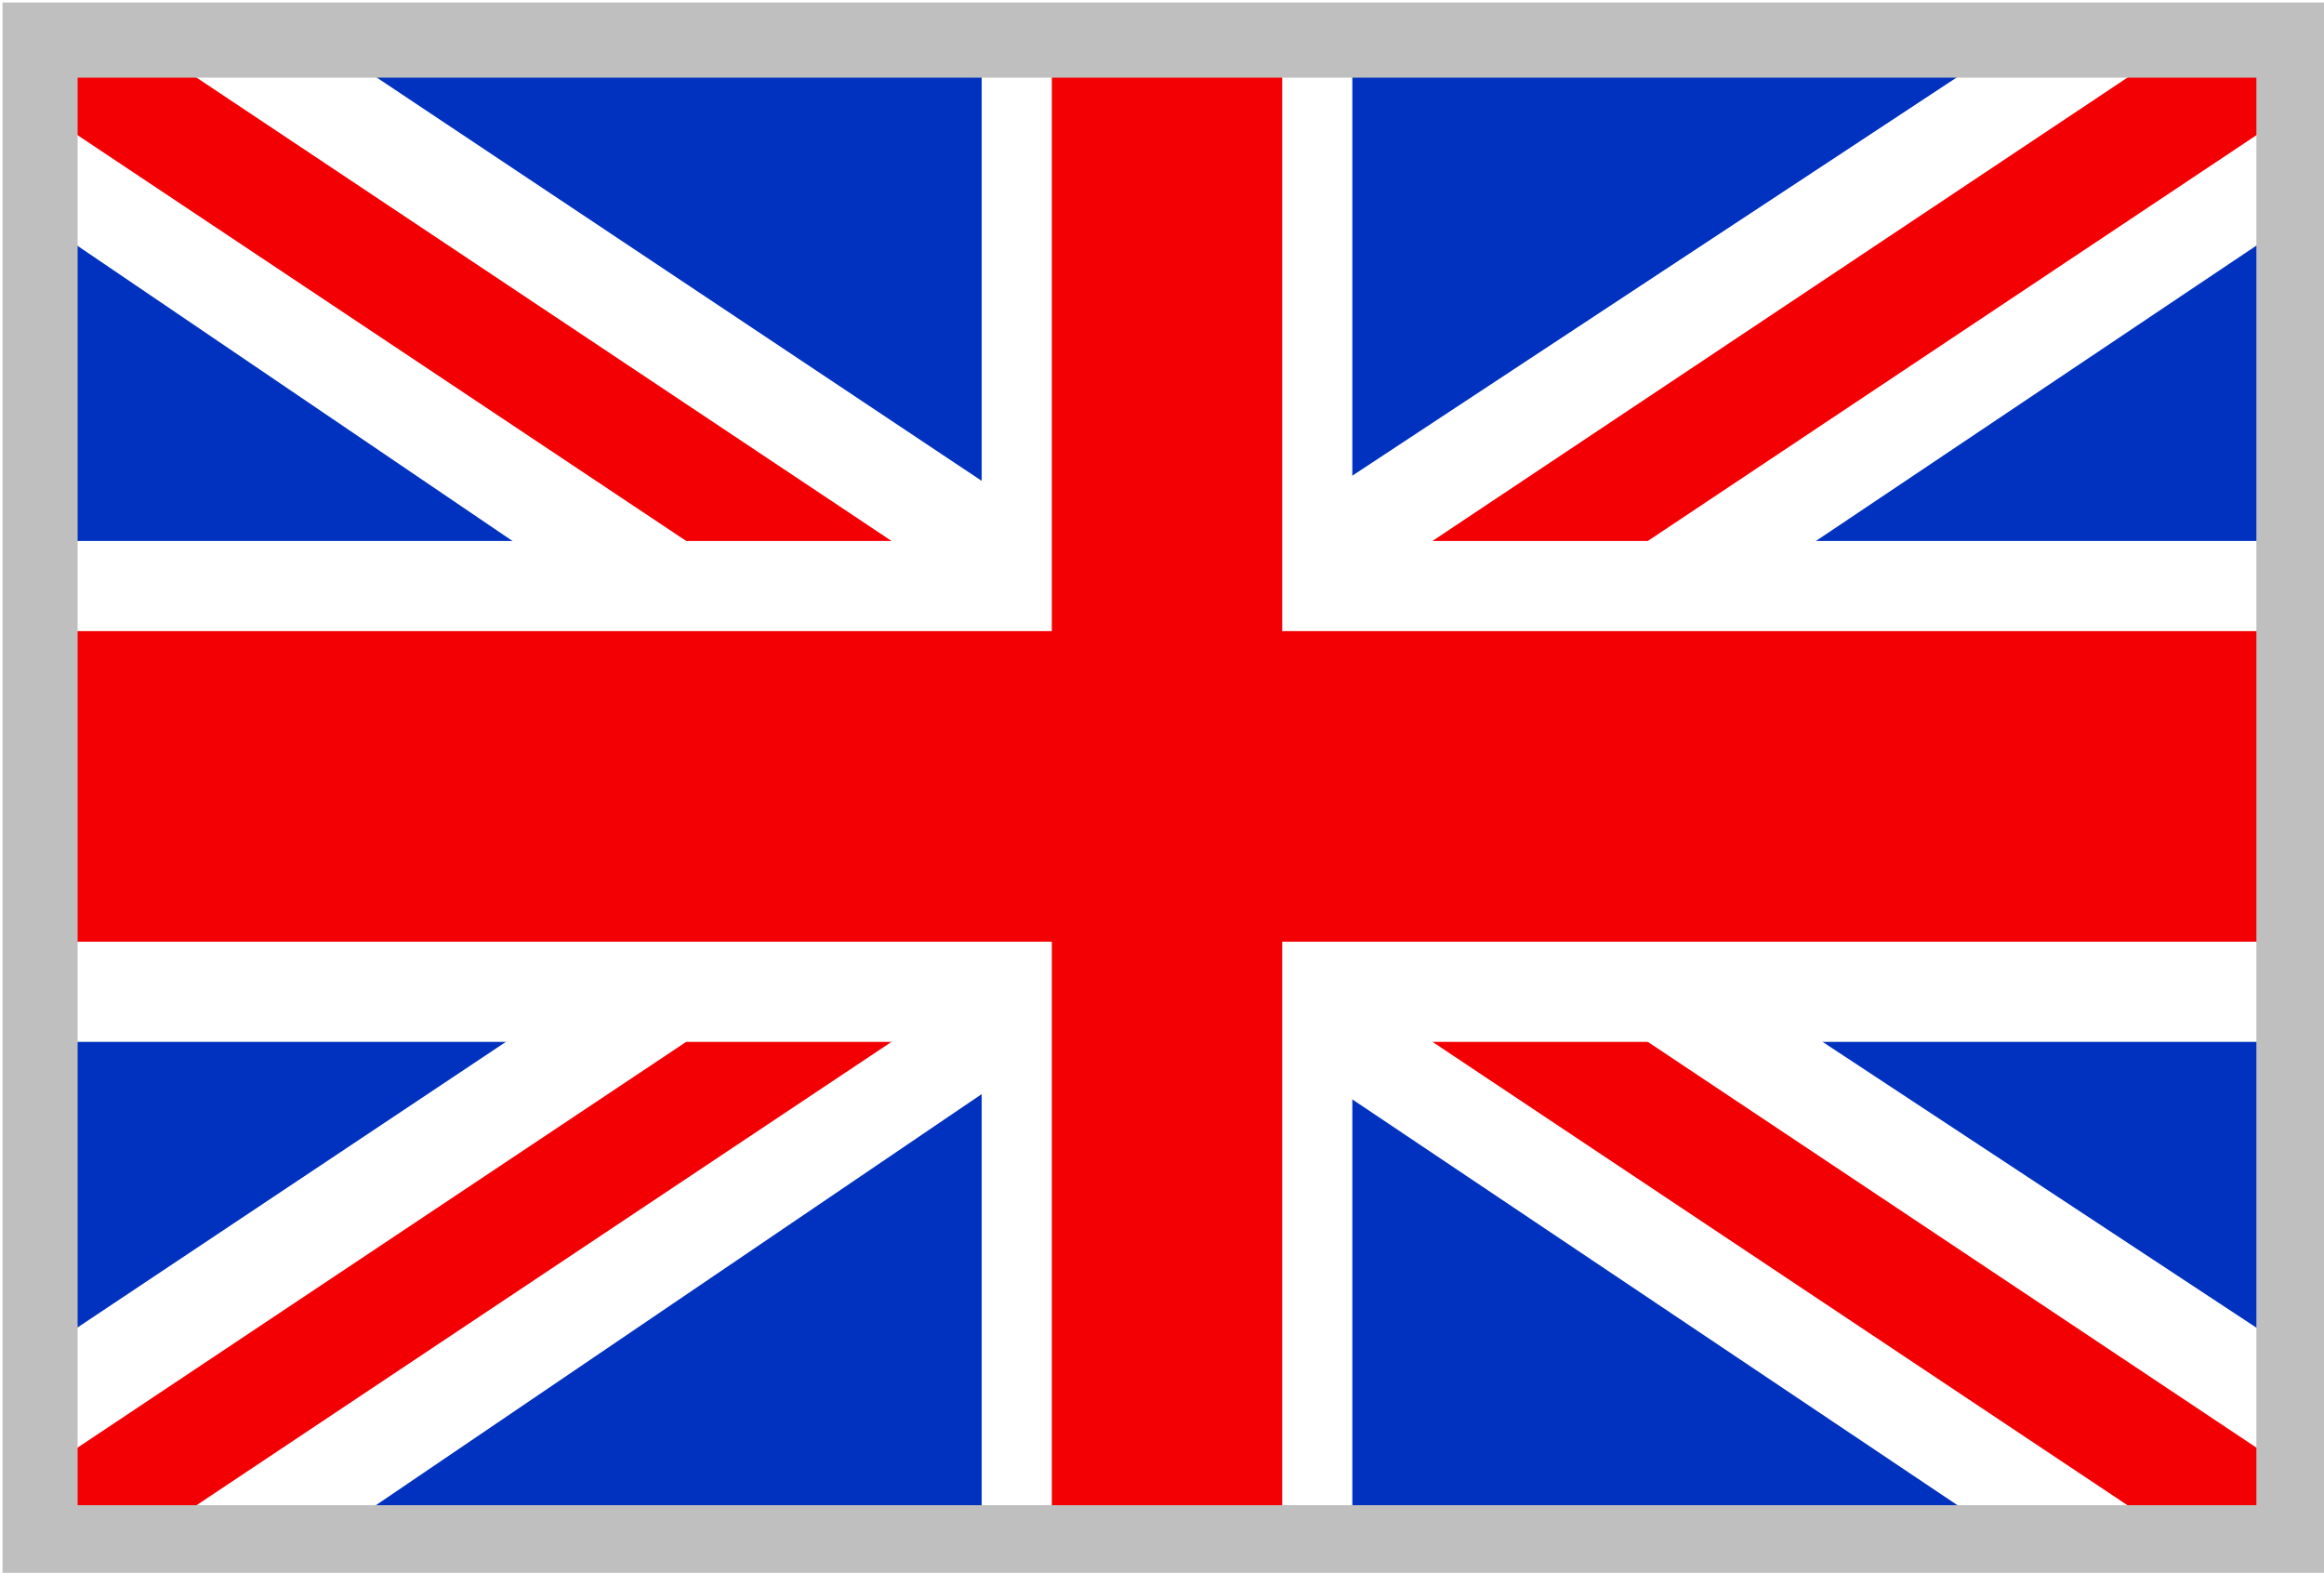 <?xml version="1.0" encoding="utf-8"?>
<!-- Generator: Adobe Illustrator 25.2.3, SVG Export Plug-In . SVG Version: 6.00 Build 0)  -->
<svg version="1.1" id="Layer_1" xmlns="http://www.w3.org/2000/svg" xmlns:xlink="http://www.w3.org/1999/xlink" x="0px" y="0px"
	 viewBox="0 0 23.2 15.7" style="enable-background:new 0 0 23.2 15.7;" xml:space="preserve">
<style type="text/css">
	.st0{fill:#FFFFFF;}
	.st1{fill-rule:evenodd;clip-rule:evenodd;fill:#FED447;}
	.st2{fill-rule:evenodd;clip-rule:evenodd;fill:#0132BF;}
	.st3{fill-rule:evenodd;clip-rule:evenodd;fill:#FFFFFF;}
	.st4{fill:url(#SVGID_1_);}
	.st5{fill:#F30004;}
	.st6{fill-rule:evenodd;clip-rule:evenodd;fill:url(#SVGID_2_);}
	.st7{fill-rule:evenodd;clip-rule:evenodd;fill:#F30004;}
	.st8{fill-rule:evenodd;clip-rule:evenodd;fill:#AFD7FF;}
	.st9{fill-rule:evenodd;clip-rule:evenodd;fill:url(#SVGID_3_);}
	.st10{fill:#CCCC33;}
	.st11{fill:#6D6E71;}
	.st12{fill-rule:evenodd;clip-rule:evenodd;fill:#FFDB00;}
	.st13{fill-rule:evenodd;clip-rule:evenodd;fill:#0061E6;}
	.st14{fill-rule:evenodd;clip-rule:evenodd;fill:#F5001D;}
	.st15{fill:#683012;}
	.st16{fill-rule:evenodd;clip-rule:evenodd;fill:url(#SVGID_4_);}
	.st17{fill:url(#SVGID_5_);}
	.st18{fill:url(#SVGID_6_);}
	.st19{fill:#F5001D;}
	.st20{fill:url(#SVGID_7_);}
	.st21{fill:url(#SVGID_8_);}
	.st22{fill:url(#SVGID_9_);}
	.st23{fill:url(#SVGID_10_);}
	.st24{fill:url(#SVGID_11_);}
	.st25{fill-rule:evenodd;clip-rule:evenodd;fill:#005FAC;}
	.st26{fill-rule:evenodd;clip-rule:evenodd;fill:#231F20;}
	.st27{fill-rule:evenodd;clip-rule:evenodd;fill:#CD001F;}
	.st28{fill-rule:evenodd;clip-rule:evenodd;}
	.st29{fill-rule:evenodd;clip-rule:evenodd;fill:#018C04;}
	
		.st30{fill-rule:evenodd;clip-rule:evenodd;fill:none;stroke:#D1AA67;stroke-width:0.206;stroke-linecap:round;stroke-linejoin:round;stroke-miterlimit:22.926;}
	.st31{fill-rule:evenodd;clip-rule:evenodd;fill:#E61C23;}
	.st32{fill-rule:evenodd;clip-rule:evenodd;fill:#D81921;}
	.st33{fill:none;stroke:#D1AA67;stroke-width:0.206;stroke-linecap:round;stroke-linejoin:round;stroke-miterlimit:22.926;}
	.st34{fill:none;stroke:#D1AA67;stroke-width:0.206;stroke-linecap:round;stroke-linejoin:round;stroke-miterlimit:22.926;}
	
		.st35{fill-rule:evenodd;clip-rule:evenodd;fill:none;stroke:#D1AA67;stroke-width:0.206;stroke-linecap:round;stroke-linejoin:round;stroke-miterlimit:22.926;}
	.st36{fill:#D1AA67;}
	.st37{fill-rule:evenodd;clip-rule:evenodd;fill:#01A616;}
	.st38{fill-rule:evenodd;clip-rule:evenodd;fill:#E70014;}
	.st39{fill:#231F20;}
	.st40{fill:none;stroke:#5B5B5B;stroke-miterlimit:10;}
	.st41{fill-rule:evenodd;clip-rule:evenodd;fill:#FFE000;}
	.st42{fill-rule:evenodd;clip-rule:evenodd;fill:#802000;}
	.st43{fill-rule:evenodd;clip-rule:evenodd;fill:url(#SVGID_12_);}
	.st44{fill-rule:evenodd;clip-rule:evenodd;fill:none;}
	.st45{fill-rule:evenodd;clip-rule:evenodd;fill:#00840F;}
	.st46{fill-rule:evenodd;clip-rule:evenodd;fill:url(#SVGID_13_);}
	.st47{fill:#FBF9F9;}
	.st48{fill-rule:evenodd;clip-rule:evenodd;fill:url(#SVGID_14_);}
	.st49{fill-rule:evenodd;clip-rule:evenodd;fill:url(#SVGID_15_);}
	.st50{fill-rule:evenodd;clip-rule:evenodd;fill:#F90805;}
	.st51{fill-rule:evenodd;clip-rule:evenodd;fill:#F9D050;}
	.st52{fill-rule:evenodd;clip-rule:evenodd;fill:#073163;}
	.st53{fill:#F9D050;}
	.st54{fill-rule:evenodd;clip-rule:evenodd;fill:url(#SVGID_16_);}
	.st55{fill-rule:evenodd;clip-rule:evenodd;fill:url(#SVGID_17_);}
	.st56{fill-rule:evenodd;clip-rule:evenodd;fill:url(#SVGID_18_);}
	.st57{fill-rule:evenodd;clip-rule:evenodd;fill:url(#SVGID_19_);}
	.st58{fill-rule:evenodd;clip-rule:evenodd;fill:url(#SVGID_20_);}
	.st59{fill-rule:evenodd;clip-rule:evenodd;fill:url(#SVGID_21_);}
	.st60{fill-rule:evenodd;clip-rule:evenodd;fill:url(#SVGID_22_);}
	.st61{fill:#00493D;}
	.st62{fill:url(#SVGID_23_);}
	.st63{fill:#01A616;}
	.st64{fill:#FFDB00;}
	.st65{fill-rule:evenodd;clip-rule:evenodd;fill:#FFEF00;}
	.st66{fill:url(#SVGID_24_);}
	.st67{fill-rule:evenodd;clip-rule:evenodd;fill:url(#SVGID_25_);}
	.st68{fill-rule:evenodd;clip-rule:evenodd;fill:#F7C600;}
	.st69{fill-rule:evenodd;clip-rule:evenodd;fill:url(#SVGID_26_);}
	.st70{fill:#F7C600;}
	.st71{fill-rule:evenodd;clip-rule:evenodd;fill:#FF0000;}
	.st72{fill-rule:evenodd;clip-rule:evenodd;fill:#FFC6B5;}
	.st73{fill-rule:evenodd;clip-rule:evenodd;fill:#F7C600;stroke:#231F20;stroke-width:0.15;stroke-miterlimit:2.414;}
	.st74{fill-rule:evenodd;clip-rule:evenodd;fill:#FFC6B5;stroke:#231F20;stroke-width:0.15;stroke-miterlimit:2.414;}
	.st75{fill-rule:evenodd;clip-rule:evenodd;fill:#9C5100;}
	.st76{fill-rule:evenodd;clip-rule:evenodd;fill:url(#SVGID_27_);}
	
		.st77{fill-rule:evenodd;clip-rule:evenodd;fill:url(#SVGID_28_);stroke:#231F20;stroke-width:0.218;stroke-linecap:round;stroke-linejoin:round;stroke-miterlimit:22.926;}
	
		.st78{fill-rule:evenodd;clip-rule:evenodd;fill:#CD2026;stroke:#231F20;stroke-width:0.218;stroke-linecap:round;stroke-linejoin:round;stroke-miterlimit:22.926;}
	
		.st79{fill-rule:evenodd;clip-rule:evenodd;fill:url(#SVGID_29_);stroke:#231F20;stroke-width:0.218;stroke-linecap:round;stroke-linejoin:round;stroke-miterlimit:22.926;}
	
		.st80{fill-rule:evenodd;clip-rule:evenodd;fill:url(#SVGID_30_);stroke:#231F20;stroke-width:0.218;stroke-linecap:round;stroke-linejoin:round;stroke-miterlimit:22.926;}
	
		.st81{fill-rule:evenodd;clip-rule:evenodd;fill:url(#SVGID_31_);stroke:#231F20;stroke-width:0.218;stroke-linecap:round;stroke-linejoin:round;stroke-miterlimit:22.926;}
	
		.st82{fill-rule:evenodd;clip-rule:evenodd;fill:url(#SVGID_32_);stroke:#231F20;stroke-width:0.218;stroke-linecap:round;stroke-linejoin:round;stroke-miterlimit:22.926;}
	
		.st83{fill-rule:evenodd;clip-rule:evenodd;fill:url(#SVGID_33_);stroke:#231F20;stroke-width:0.218;stroke-linecap:round;stroke-linejoin:round;stroke-miterlimit:22.926;}
	
		.st84{fill-rule:evenodd;clip-rule:evenodd;fill:url(#SVGID_34_);stroke:#231F20;stroke-width:0.218;stroke-linecap:round;stroke-linejoin:round;stroke-miterlimit:22.926;}
	
		.st85{fill-rule:evenodd;clip-rule:evenodd;fill:url(#SVGID_35_);stroke:#231F20;stroke-width:0.218;stroke-linecap:round;stroke-linejoin:round;stroke-miterlimit:22.926;}
	
		.st86{fill-rule:evenodd;clip-rule:evenodd;fill:url(#SVGID_36_);stroke:#231F20;stroke-width:0.218;stroke-linecap:round;stroke-linejoin:round;stroke-miterlimit:22.926;}
	
		.st87{fill-rule:evenodd;clip-rule:evenodd;fill:url(#SVGID_37_);stroke:#231F20;stroke-width:0.218;stroke-linecap:round;stroke-linejoin:round;stroke-miterlimit:22.926;}
	
		.st88{fill-rule:evenodd;clip-rule:evenodd;fill:url(#SVGID_38_);stroke:#231F20;stroke-width:0.218;stroke-linecap:round;stroke-linejoin:round;stroke-miterlimit:22.926;}
	
		.st89{fill-rule:evenodd;clip-rule:evenodd;fill:url(#SVGID_39_);stroke:#231F20;stroke-width:0.218;stroke-linecap:round;stroke-linejoin:round;stroke-miterlimit:22.926;}
	
		.st90{fill-rule:evenodd;clip-rule:evenodd;fill:url(#SVGID_40_);stroke:#231F20;stroke-width:0.218;stroke-linecap:round;stroke-linejoin:round;stroke-miterlimit:22.926;}
	
		.st91{fill-rule:evenodd;clip-rule:evenodd;fill:url(#SVGID_41_);stroke:#231F20;stroke-width:0.218;stroke-linecap:round;stroke-linejoin:round;stroke-miterlimit:22.926;}
	
		.st92{fill-rule:evenodd;clip-rule:evenodd;fill:url(#SVGID_42_);stroke:#231F20;stroke-width:0.218;stroke-linecap:round;stroke-linejoin:round;stroke-miterlimit:22.926;}
	
		.st93{fill-rule:evenodd;clip-rule:evenodd;fill:url(#SVGID_43_);stroke:#231F20;stroke-width:0.218;stroke-linecap:round;stroke-linejoin:round;stroke-miterlimit:22.926;}
	.st94{fill-rule:evenodd;clip-rule:evenodd;fill:#FFF100;}
	
		.st95{fill-rule:evenodd;clip-rule:evenodd;fill:url(#SVGID_44_);stroke:#231F20;stroke-width:0.218;stroke-linecap:round;stroke-linejoin:round;stroke-miterlimit:22.926;}
	
		.st96{fill-rule:evenodd;clip-rule:evenodd;fill:url(#SVGID_45_);stroke:#231F20;stroke-width:0.218;stroke-linecap:round;stroke-linejoin:round;stroke-miterlimit:22.926;}
	
		.st97{fill-rule:evenodd;clip-rule:evenodd;fill:url(#SVGID_46_);stroke:#231F20;stroke-width:0.218;stroke-linecap:round;stroke-linejoin:round;stroke-miterlimit:22.926;}
	
		.st98{fill-rule:evenodd;clip-rule:evenodd;fill:url(#SVGID_47_);stroke:#231F20;stroke-width:0.218;stroke-linecap:round;stroke-linejoin:round;stroke-miterlimit:22.926;}
	.st99{fill:#0132BF;}
	
		.st100{fill-rule:evenodd;clip-rule:evenodd;fill:#FFFFFF;stroke:#231F20;stroke-width:0.15;stroke-linecap:round;stroke-linejoin:round;stroke-miterlimit:22.926;}
	.st101{fill:url(#SVGID_48_);}
	.st102{fill-rule:evenodd;clip-rule:evenodd;fill:url(#SVGID_49_);}
	.st103{clip-path:url(#SVGID_51_);}
	.st104{fill-rule:evenodd;clip-rule:evenodd;fill:#00763D;}
	.st105{fill-rule:evenodd;clip-rule:evenodd;fill:#EC1C24;}
	.st106{fill-rule:evenodd;clip-rule:evenodd;fill:#EC1C24;stroke:#231F20;stroke-width:0.19;stroke-miterlimit:22.926;}
	.st107{fill-rule:evenodd;clip-rule:evenodd;fill:#EC1C24;stroke:#231F20;stroke-width:0.19;stroke-miterlimit:22.926;}
	.st108{fill-rule:evenodd;clip-rule:evenodd;fill:#D21F25;}
	.st109{clip-path:url(#SVGID_53_);}
	.st110{fill:#C8C1AE;}
	.st111{fill-rule:evenodd;clip-rule:evenodd;fill:#E6E0C9;}
	.st112{fill-rule:evenodd;clip-rule:evenodd;fill:#9B321F;}
	.st113{fill-rule:evenodd;clip-rule:evenodd;fill:#231F20;stroke:#231F20;stroke-width:0.216;stroke-miterlimit:22.926;}
	.st114{fill:#0094D9;}
	.st115{fill-rule:evenodd;clip-rule:evenodd;fill:#1FC3F3;}
	.st116{fill-rule:evenodd;clip-rule:evenodd;fill:#FFD200;}
	.st117{fill:#FFD200;}
	.st118{fill-rule:evenodd;clip-rule:evenodd;fill:#49A9F6;}
	.st119{fill:#F7F7F8;}
	.st120{fill:#DD1A22;}
	.st121{fill:#EC1C24;}
	.st122{fill:#FBFBFB;}
	.st123{fill-rule:evenodd;clip-rule:evenodd;fill:#00A130;}
	.st124{fill-rule:evenodd;clip-rule:evenodd;fill:url(#SVGID_54_);}
	.st125{fill-rule:evenodd;clip-rule:evenodd;fill:#6B8DC8;}
	.st126{fill-rule:evenodd;clip-rule:evenodd;fill:#FFFFFF;stroke:#231F20;stroke-width:0.48;stroke-miterlimit:22.926;}
	.st127{fill-rule:evenodd;clip-rule:evenodd;fill:#6B8DC8;stroke:#231F20;stroke-width:0.48;stroke-miterlimit:22.926;}
	.st128{fill-rule:evenodd;clip-rule:evenodd;fill:url(#SVGID_55_);stroke:#231F20;stroke-width:0.145;stroke-miterlimit:22.926;}
	.st129{fill-rule:evenodd;clip-rule:evenodd;fill:#5D0D09;}
	.st130{fill-rule:evenodd;clip-rule:evenodd;fill:#5D0D09;stroke:#231F20;stroke-width:0.145;stroke-miterlimit:22.926;}
	.st131{fill-rule:evenodd;clip-rule:evenodd;fill:url(#SVGID_56_);stroke:#231F20;stroke-width:0.145;stroke-miterlimit:22.926;}
	.st132{fill-rule:evenodd;clip-rule:evenodd;fill:url(#SVGID_57_);stroke:#231F20;stroke-width:0.145;stroke-miterlimit:22.926;}
	.st133{fill-rule:evenodd;clip-rule:evenodd;fill:url(#SVGID_58_);stroke:#231F20;stroke-width:0.145;stroke-miterlimit:22.926;}
	.st134{fill-rule:evenodd;clip-rule:evenodd;fill:url(#SVGID_59_);stroke:#231F20;stroke-width:0.145;stroke-miterlimit:22.926;}
	.st135{fill-rule:evenodd;clip-rule:evenodd;fill:url(#SVGID_60_);stroke:#231F20;stroke-width:0.145;stroke-miterlimit:22.926;}
	.st136{fill-rule:evenodd;clip-rule:evenodd;fill:url(#SVGID_61_);stroke:#231F20;stroke-width:0.145;stroke-miterlimit:22.926;}
	.st137{fill-rule:evenodd;clip-rule:evenodd;fill:url(#SVGID_62_);stroke:#231F20;stroke-width:0.145;stroke-miterlimit:22.926;}
	.st138{fill-rule:evenodd;clip-rule:evenodd;fill:#EE8922;}
	.st139{fill-rule:evenodd;clip-rule:evenodd;fill:#000001;}
	.st140{fill-rule:evenodd;clip-rule:evenodd;fill:#955B24;}
	.st141{fill-rule:evenodd;clip-rule:evenodd;fill:#AF4424;stroke:#231F20;stroke-width:7.290000e-02;stroke-miterlimit:22.926;}
	.st142{fill-rule:evenodd;clip-rule:evenodd;fill:#581508;stroke:#231F20;stroke-width:7.260000e-02;stroke-miterlimit:22.926;}
	.st143{fill-rule:evenodd;clip-rule:evenodd;fill:#581508;}
	.st144{fill-rule:evenodd;clip-rule:evenodd;fill:#955B24;stroke:#231F20;stroke-width:7.260000e-02;stroke-miterlimit:22.926;}
	.st145{fill-rule:evenodd;clip-rule:evenodd;fill:#FFFFFF;stroke:#231F20;stroke-width:7.260000e-02;stroke-miterlimit:22.926;}
	.st146{clip-path:url(#SVGID_64_);}
	.st147{fill-rule:evenodd;clip-rule:evenodd;fill:#1066B0;}
	.st148{fill-rule:evenodd;clip-rule:evenodd;fill:#5BB947;}
	.st149{fill-rule:evenodd;clip-rule:evenodd;fill:#FCD700;}
	.st150{fill-rule:evenodd;clip-rule:evenodd;fill:#FFD629;stroke:#231F20;stroke-width:0.145;stroke-miterlimit:22.926;}
	.st151{fill-rule:evenodd;clip-rule:evenodd;fill:#FFFFFF;stroke:#231F20;stroke-width:0.145;stroke-miterlimit:22.926;}
	.st152{fill-rule:evenodd;clip-rule:evenodd;fill:#5D0D09;stroke:#231F20;stroke-width:0.145;stroke-miterlimit:22.926;}
	.st153{fill-rule:evenodd;clip-rule:evenodd;fill:#AF4424;stroke:#231F20;stroke-width:0.145;stroke-miterlimit:22.926;}
	.st154{fill-rule:evenodd;clip-rule:evenodd;fill:none;stroke:#231F20;stroke-width:0.29;stroke-miterlimit:22.926;}
	.st155{fill:#3A1C0B;}
	.st156{fill-rule:evenodd;clip-rule:evenodd;fill:#007B3F;}
	.st157{fill-rule:evenodd;clip-rule:evenodd;fill:#1F4F27;}
	.st158{fill-rule:evenodd;clip-rule:evenodd;fill:#FBFBFB;}
	.st159{fill-rule:evenodd;clip-rule:evenodd;fill:url(#SVGID_65_);stroke:#231F20;stroke-width:0.145;stroke-miterlimit:22.926;}
	.st160{fill:#793017;}
	.st161{fill-rule:evenodd;clip-rule:evenodd;fill:url(#SVGID_66_);}
	.st162{fill:url(#SVGID_67_);}
	.st163{fill-rule:evenodd;clip-rule:evenodd;fill:url(#SVGID_68_);}
	.st164{clip-path:url(#SVGID_70_);}
	.st165{fill-rule:evenodd;clip-rule:evenodd;fill:url(#SVGID_71_);}
	.st166{clip-path:url(#SVGID_73_);}
	.st167{fill-rule:evenodd;clip-rule:evenodd;fill:url(#SVGID_74_);}
	.st168{clip-path:url(#SVGID_77_);}
	.st169{fill-rule:evenodd;clip-rule:evenodd;fill:#FFC30C;}
	.st170{fill-rule:evenodd;clip-rule:evenodd;fill:#F9EC00;}
	.st171{fill-rule:evenodd;clip-rule:evenodd;fill:#EC2024;}
	.st172{fill-rule:evenodd;clip-rule:evenodd;fill:#5A471C;}
	.st173{fill-rule:evenodd;clip-rule:evenodd;fill:#CAA32C;}
	.st174{fill-rule:evenodd;clip-rule:evenodd;fill:#593511;}
	.st175{fill-rule:evenodd;clip-rule:evenodd;fill:#FF9501;}
	.st176{fill-rule:evenodd;clip-rule:evenodd;fill:#FCE94F;}
	.st177{fill-rule:evenodd;clip-rule:evenodd;fill:#FBF9F8;}
	.st178{fill-rule:evenodd;clip-rule:evenodd;fill:url(#SVGID_78_);}
	.st179{fill-rule:evenodd;clip-rule:evenodd;fill:#FCE94F;stroke:#000000;stroke-width:0.5;stroke-miterlimit:2.414;}
	.st180{fill:#0061E6;}
	.st181{fill:#FF9501;}
	.st182{fill:url(#SVGID_79_);}
	.st183{fill:url(#SVGID_80_);}
	.st184{fill:#CD001F;}
	.st185{fill-rule:evenodd;clip-rule:evenodd;fill:#FCE655;}
	.st186{fill-rule:evenodd;clip-rule:evenodd;fill:url(#SVGID_81_);}
	.st187{fill-rule:evenodd;clip-rule:evenodd;fill:#0463C8;}
	.st188{fill-rule:evenodd;clip-rule:evenodd;fill:url(#SVGID_82_);}
	.st189{fill-rule:evenodd;clip-rule:evenodd;fill:url(#SVGID_83_);}
	.st190{fill:#49A9F6;}
	.st191{fill-rule:evenodd;clip-rule:evenodd;fill:#000001;stroke:#F7D904;stroke-width:37.5;stroke-miterlimit:22.926;}
	.st192{fill-rule:evenodd;clip-rule:evenodd;fill:url(#SVGID_84_);stroke:#231F20;stroke-width:0.216;stroke-miterlimit:22.926;}
	.st193{fill-rule:evenodd;clip-rule:evenodd;fill:url(#SVGID_85_);stroke:#231F20;stroke-width:0.216;stroke-miterlimit:22.926;}
	.st194{fill-rule:evenodd;clip-rule:evenodd;fill:#A25024;stroke:#231F20;stroke-width:0.216;stroke-miterlimit:22.926;}
	.st195{fill-rule:evenodd;clip-rule:evenodd;fill:url(#SVGID_86_);stroke:#1E211E;stroke-width:0.216;stroke-miterlimit:22.926;}
	.st196{fill-rule:evenodd;clip-rule:evenodd;fill:url(#SVGID_87_);stroke:#231F20;stroke-width:0.216;stroke-miterlimit:22.926;}
	.st197{fill-rule:evenodd;clip-rule:evenodd;fill:url(#SVGID_88_);stroke:#231F20;stroke-width:0.216;stroke-miterlimit:22.926;}
	.st198{fill-rule:evenodd;clip-rule:evenodd;fill:url(#SVGID_89_);stroke:#231F20;stroke-width:0.216;stroke-miterlimit:22.926;}
	.st199{fill-rule:evenodd;clip-rule:evenodd;fill:url(#SVGID_90_);}
	.st200{fill-rule:evenodd;clip-rule:evenodd;fill:#EB008B;stroke:#231F20;stroke-width:0.216;stroke-miterlimit:22.926;}
	.st201{fill-rule:evenodd;clip-rule:evenodd;fill:url(#SVGID_91_);stroke:#231F20;stroke-width:0.216;stroke-miterlimit:22.926;}
	.st202{fill-rule:evenodd;clip-rule:evenodd;fill:url(#SVGID_92_);stroke:#231F20;stroke-width:0.216;stroke-miterlimit:22.926;}
	.st203{fill-rule:evenodd;clip-rule:evenodd;fill:url(#SVGID_93_);stroke:#231F20;stroke-width:0.216;stroke-miterlimit:22.926;}
	.st204{fill-rule:evenodd;clip-rule:evenodd;fill:#EB008B;}
	.st205{fill-rule:evenodd;clip-rule:evenodd;fill:url(#SVGID_94_);stroke:#231F20;stroke-width:0.216;stroke-miterlimit:22.926;}
	.st206{fill-rule:evenodd;clip-rule:evenodd;fill:url(#SVGID_95_);stroke:#231F20;stroke-width:0.216;stroke-miterlimit:22.926;}
	.st207{fill-rule:evenodd;clip-rule:evenodd;fill:url(#SVGID_96_);stroke:#231F20;stroke-width:0.216;stroke-miterlimit:22.926;}
	.st208{fill-rule:evenodd;clip-rule:evenodd;fill:url(#SVGID_97_);stroke:#231F20;stroke-width:0.216;stroke-miterlimit:22.926;}
	.st209{fill-rule:evenodd;clip-rule:evenodd;fill:url(#SVGID_98_);stroke:#231F20;stroke-width:0.216;stroke-miterlimit:22.926;}
	.st210{fill-rule:evenodd;clip-rule:evenodd;fill:url(#SVGID_99_);stroke:#231F20;stroke-width:0.216;stroke-miterlimit:22.926;}
	.st211{fill-rule:evenodd;clip-rule:evenodd;fill:url(#SVGID_100_);stroke:#231F20;stroke-width:0.216;stroke-miterlimit:22.926;}
	.st212{fill-rule:evenodd;clip-rule:evenodd;fill:url(#SVGID_101_);stroke:#231F20;stroke-width:0.216;stroke-miterlimit:22.926;}
	.st213{fill-rule:evenodd;clip-rule:evenodd;fill:url(#SVGID_102_);stroke:#231F20;stroke-width:0.216;stroke-miterlimit:22.926;}
	.st214{fill-rule:evenodd;clip-rule:evenodd;fill:url(#SVGID_103_);stroke:#231F20;stroke-width:0.216;stroke-miterlimit:22.926;}
	.st215{fill-rule:evenodd;clip-rule:evenodd;fill:url(#SVGID_104_);stroke:#231F20;stroke-width:0.216;stroke-miterlimit:22.926;}
	.st216{fill-rule:evenodd;clip-rule:evenodd;fill:url(#SVGID_105_);stroke:#231F20;stroke-width:0.216;stroke-miterlimit:22.926;}
	.st217{fill-rule:evenodd;clip-rule:evenodd;fill:url(#SVGID_106_);stroke:#231F20;stroke-width:0.216;stroke-miterlimit:22.926;}
	.st218{fill-rule:evenodd;clip-rule:evenodd;fill:url(#SVGID_107_);stroke:#231F20;stroke-width:0.216;stroke-miterlimit:22.926;}
	.st219{fill-rule:evenodd;clip-rule:evenodd;fill:url(#SVGID_108_);stroke:#231F20;stroke-width:0.216;stroke-miterlimit:22.926;}
	.st220{fill-rule:evenodd;clip-rule:evenodd;fill:url(#SVGID_109_);stroke:#231F20;stroke-width:0.216;stroke-miterlimit:22.926;}
	.st221{fill-rule:evenodd;clip-rule:evenodd;fill:url(#SVGID_110_);stroke:#231F20;stroke-width:0.216;stroke-miterlimit:22.926;}
	.st222{fill-rule:evenodd;clip-rule:evenodd;fill:url(#SVGID_111_);stroke:#231F20;stroke-width:0.216;stroke-miterlimit:22.926;}
	.st223{fill-rule:evenodd;clip-rule:evenodd;fill:url(#SVGID_112_);stroke:#231F20;stroke-width:0.216;stroke-miterlimit:22.926;}
	.st224{fill-rule:evenodd;clip-rule:evenodd;fill:url(#SVGID_113_);stroke:#231F20;stroke-width:0.216;stroke-miterlimit:22.926;}
	.st225{fill-rule:evenodd;clip-rule:evenodd;fill:url(#SVGID_114_);stroke:#231F20;stroke-width:0.216;stroke-miterlimit:22.926;}
	.st226{fill-rule:evenodd;clip-rule:evenodd;fill:url(#SVGID_115_);stroke:#231F20;stroke-width:0.216;stroke-miterlimit:22.926;}
	.st227{fill-rule:evenodd;clip-rule:evenodd;fill:url(#SVGID_116_);stroke:#231F20;stroke-width:0.216;stroke-miterlimit:22.926;}
	.st228{fill-rule:evenodd;clip-rule:evenodd;fill:url(#SVGID_117_);stroke:#231F20;stroke-width:0.216;stroke-miterlimit:22.926;}
	.st229{fill-rule:evenodd;clip-rule:evenodd;fill:url(#SVGID_118_);stroke:#231F20;stroke-width:0.216;stroke-miterlimit:22.926;}
	.st230{fill-rule:evenodd;clip-rule:evenodd;fill:url(#SVGID_119_);stroke:#231F20;stroke-width:0.216;stroke-miterlimit:22.926;}
	.st231{fill-rule:evenodd;clip-rule:evenodd;fill:url(#SVGID_120_);stroke:#231F20;stroke-width:0.216;stroke-miterlimit:22.926;}
	.st232{fill-rule:evenodd;clip-rule:evenodd;fill:url(#SVGID_121_);stroke:#231F20;stroke-width:0.216;stroke-miterlimit:22.926;}
	.st233{fill-rule:evenodd;clip-rule:evenodd;fill:url(#SVGID_122_);stroke:#231F20;stroke-width:0.216;stroke-miterlimit:22.926;}
	.st234{fill-rule:evenodd;clip-rule:evenodd;fill:url(#SVGID_123_);stroke:#231F20;stroke-width:0.216;stroke-miterlimit:22.926;}
	.st235{fill-rule:evenodd;clip-rule:evenodd;fill:url(#SVGID_124_);stroke:#231F20;stroke-width:0.216;stroke-miterlimit:22.926;}
	.st236{fill-rule:evenodd;clip-rule:evenodd;fill:url(#SVGID_125_);stroke:#231F20;stroke-width:0.216;stroke-miterlimit:22.926;}
	.st237{fill-rule:evenodd;clip-rule:evenodd;fill:url(#SVGID_126_);stroke:#231F20;stroke-width:0.216;stroke-miterlimit:22.926;}
	.st238{fill-rule:evenodd;clip-rule:evenodd;fill:#E71D29;stroke:#231F20;stroke-width:0.216;stroke-miterlimit:22.926;}
	.st239{fill-rule:evenodd;clip-rule:evenodd;fill:url(#SVGID_127_);stroke:#231F20;stroke-width:0.216;stroke-miterlimit:22.926;}
	.st240{fill-rule:evenodd;clip-rule:evenodd;fill:url(#SVGID_128_);stroke:#231F20;stroke-width:0.216;stroke-miterlimit:22.926;}
	.st241{fill-rule:evenodd;clip-rule:evenodd;fill:#000001;stroke:#231F20;stroke-width:0.216;stroke-miterlimit:22.926;}
	.st242{fill-rule:evenodd;clip-rule:evenodd;fill:url(#SVGID_129_);stroke:#231F20;stroke-width:0.216;stroke-miterlimit:22.926;}
	.st243{fill-rule:evenodd;clip-rule:evenodd;fill:url(#SVGID_130_);stroke:#231F20;stroke-width:0.216;stroke-miterlimit:22.926;}
	.st244{fill-rule:evenodd;clip-rule:evenodd;fill:url(#SVGID_131_);}
	.st245{fill-rule:evenodd;clip-rule:evenodd;fill:url(#SVGID_132_);}
	.st246{fill-rule:evenodd;clip-rule:evenodd;fill:url(#SVGID_133_);}
	.st247{fill-rule:evenodd;clip-rule:evenodd;fill:url(#SVGID_134_);}
	.st248{fill-rule:evenodd;clip-rule:evenodd;fill:url(#SVGID_135_);}
	.st249{fill-rule:evenodd;clip-rule:evenodd;fill:url(#SVGID_136_);}
	.st250{fill-rule:evenodd;clip-rule:evenodd;fill:#00775C;stroke:#231F20;stroke-width:6.860000e-02;stroke-miterlimit:22.926;}
	
		.st251{fill-rule:evenodd;clip-rule:evenodd;fill:url(#SVGID_137_);stroke:#231F20;stroke-width:6.860000e-02;stroke-miterlimit:22.926;}
	.st252{fill-rule:evenodd;clip-rule:evenodd;fill:#EC1C24;stroke:#231F20;stroke-width:6.860000e-02;stroke-miterlimit:22.926;}
	
		.st253{fill-rule:evenodd;clip-rule:evenodd;fill:url(#SVGID_138_);stroke:#231F20;stroke-width:6.860000e-02;stroke-miterlimit:22.926;}
	
		.st254{fill-rule:evenodd;clip-rule:evenodd;fill:url(#SVGID_139_);stroke:#231F20;stroke-width:6.860000e-02;stroke-miterlimit:22.926;}
	
		.st255{fill-rule:evenodd;clip-rule:evenodd;fill:url(#SVGID_140_);stroke:#231F20;stroke-width:6.860000e-02;stroke-miterlimit:22.926;}
	
		.st256{fill-rule:evenodd;clip-rule:evenodd;fill:url(#SVGID_141_);stroke:#231F20;stroke-width:6.860000e-02;stroke-miterlimit:22.926;}
	
		.st257{fill-rule:evenodd;clip-rule:evenodd;fill:url(#SVGID_142_);stroke:#231F20;stroke-width:6.860000e-02;stroke-miterlimit:22.926;}
	
		.st258{fill-rule:evenodd;clip-rule:evenodd;fill:url(#SVGID_143_);stroke:#231F20;stroke-width:6.830000e-02;stroke-miterlimit:22.926;}
	
		.st259{fill-rule:evenodd;clip-rule:evenodd;fill:url(#SVGID_144_);stroke:#231F20;stroke-width:6.860000e-02;stroke-miterlimit:22.926;}
	.st260{fill-rule:evenodd;clip-rule:evenodd;fill:url(#SVGID_145_);}
	.st261{clip-path:url(#SVGID_147_);}
	.st262{fill-rule:evenodd;clip-rule:evenodd;fill:url(#SVGID_148_);}
	.st263{fill-rule:evenodd;clip-rule:evenodd;fill:url(#SVGID_149_);}
	.st264{fill-rule:evenodd;clip-rule:evenodd;fill:url(#SVGID_150_);}
	.st265{clip-path:url(#SVGID_152_);}
	.st266{fill-rule:evenodd;clip-rule:evenodd;fill:url(#SVGID_153_);}
	.st267{fill-rule:evenodd;clip-rule:evenodd;fill:url(#SVGID_154_);}
	.st268{fill-rule:evenodd;clip-rule:evenodd;fill:#EC1C24;stroke:#231F20;stroke-width:0.216;stroke-miterlimit:22.926;}
	.st269{fill-rule:evenodd;clip-rule:evenodd;fill:#EC1C24;stroke:#231F20;stroke-width:0.18;stroke-miterlimit:22.926;}
	.st270{clip-path:url(#SVGID_156_);}
	.st271{fill-rule:evenodd;clip-rule:evenodd;fill:#143B6B;}
	.st272{fill-rule:evenodd;clip-rule:evenodd;fill:#FDCD06;}
	.st273{fill-rule:evenodd;clip-rule:evenodd;fill:#FFFFFF;stroke:#231F20;stroke-width:0.18;stroke-miterlimit:22.926;}
	.st274{fill-rule:evenodd;clip-rule:evenodd;fill:url(#SVGID_157_);}
	.st275{fill-rule:evenodd;clip-rule:evenodd;fill:none;stroke:#0C0A06;stroke-width:0.216;stroke-miterlimit:22.926;}
	.st276{fill-rule:evenodd;clip-rule:evenodd;fill:url(#SVGID_158_);}
	
		.st277{fill-rule:evenodd;clip-rule:evenodd;fill:url(#SVGID_159_);stroke:#231F20;stroke-width:6.830000e-02;stroke-miterlimit:22.926;}
	.st278{fill:none;stroke:#231F20;stroke-width:0.216;stroke-miterlimit:22.926;}
	.st279{fill-rule:evenodd;clip-rule:evenodd;fill:none;stroke:#231F20;stroke-width:0.216;stroke-miterlimit:22.926;}
	.st280{fill-rule:evenodd;clip-rule:evenodd;fill:none;stroke:#231F20;stroke-width:0.216;stroke-miterlimit:22.926;}
	
		.st281{fill-rule:evenodd;clip-rule:evenodd;fill:url(#SVGID_160_);stroke:#231F20;stroke-width:6.830000e-02;stroke-miterlimit:22.926;}
	
		.st282{fill-rule:evenodd;clip-rule:evenodd;fill:url(#SVGID_161_);stroke:#231F20;stroke-width:6.830000e-02;stroke-miterlimit:22.926;}
	
		.st283{fill-rule:evenodd;clip-rule:evenodd;fill:url(#SVGID_162_);stroke:#231F20;stroke-width:6.860000e-02;stroke-miterlimit:22.926;}
	.st284{fill-rule:evenodd;clip-rule:evenodd;fill:url(#SVGID_163_);}
	.st285{fill:#FFF100;}
	.st286{fill:#00ADEE;stroke:#231F20;stroke-width:6.860000e-02;stroke-miterlimit:22.926;}
	
		.st287{fill-rule:evenodd;clip-rule:evenodd;fill:url(#SVGID_164_);stroke:#231F20;stroke-width:6.860000e-02;stroke-miterlimit:22.926;}
	
		.st288{fill-rule:evenodd;clip-rule:evenodd;fill:url(#SVGID_165_);stroke:#231F20;stroke-width:6.860000e-02;stroke-miterlimit:22.926;}
	
		.st289{fill-rule:evenodd;clip-rule:evenodd;fill:url(#SVGID_166_);stroke:#231F20;stroke-width:6.830000e-02;stroke-miterlimit:22.926;}
	
		.st290{fill-rule:evenodd;clip-rule:evenodd;fill:url(#SVGID_167_);stroke:#231F20;stroke-width:6.860000e-02;stroke-miterlimit:22.926;}
	
		.st291{fill-rule:evenodd;clip-rule:evenodd;fill:url(#SVGID_168_);stroke:#231F20;stroke-width:6.860000e-02;stroke-miterlimit:22.926;}
	
		.st292{fill-rule:evenodd;clip-rule:evenodd;fill:url(#SVGID_169_);stroke:#231F20;stroke-width:6.860000e-02;stroke-miterlimit:22.926;}
	
		.st293{fill-rule:evenodd;clip-rule:evenodd;fill:url(#SVGID_170_);stroke:#231F20;stroke-width:6.860000e-02;stroke-miterlimit:22.926;}
	
		.st294{fill-rule:evenodd;clip-rule:evenodd;fill:url(#SVGID_171_);stroke:#231F20;stroke-width:6.830000e-02;stroke-miterlimit:22.926;}
	
		.st295{fill-rule:evenodd;clip-rule:evenodd;fill:url(#SVGID_172_);stroke:#231F20;stroke-width:6.830000e-02;stroke-miterlimit:22.926;}
	
		.st296{fill-rule:evenodd;clip-rule:evenodd;fill:url(#SVGID_173_);stroke:#231F20;stroke-width:6.860000e-02;stroke-miterlimit:22.926;}
	
		.st297{fill-rule:evenodd;clip-rule:evenodd;fill:url(#SVGID_174_);stroke:#231F20;stroke-width:6.860000e-02;stroke-miterlimit:22.926;}
	.st298{fill-rule:evenodd;clip-rule:evenodd;fill:#016433;}
	.st299{fill-rule:evenodd;clip-rule:evenodd;fill:none;stroke:#231F20;stroke-width:0.104;stroke-miterlimit:22.926;}
	.st300{fill-rule:evenodd;clip-rule:evenodd;fill:#F0B21D;}
	.st301{fill-rule:evenodd;clip-rule:evenodd;fill:none;stroke:#231F20;stroke-width:0.103;stroke-miterlimit:22.926;}
	
		.st302{fill-rule:evenodd;clip-rule:evenodd;fill:#FFFFFF;stroke:#231F20;stroke-width:5.190000e-02;stroke-linecap:round;stroke-linejoin:round;stroke-miterlimit:22.926;}
	
		.st303{fill-rule:evenodd;clip-rule:evenodd;fill:#FFFFFF;stroke:#231F20;stroke-width:5.160000e-02;stroke-linecap:round;stroke-linejoin:round;stroke-miterlimit:22.926;}
	.st304{fill-rule:evenodd;clip-rule:evenodd;fill:#1F3778;}
	.st305{fill-rule:evenodd;clip-rule:evenodd;fill:#CE1F26;}
	.st306{fill-rule:evenodd;clip-rule:evenodd;fill:#F0B21D;stroke:#231F20;stroke-width:4.650000e-02;stroke-miterlimit:22.926;}
	.st307{fill-rule:evenodd;clip-rule:evenodd;fill:#FFFFFF;stroke:#231F20;stroke-width:4.680000e-02;stroke-miterlimit:22.926;}
	.st308{fill-rule:evenodd;clip-rule:evenodd;fill:#FFFFFF;stroke:#231F20;stroke-width:4.650000e-02;stroke-miterlimit:22.926;}
	.st309{fill-rule:evenodd;clip-rule:evenodd;fill:#016433;stroke:#231F20;stroke-width:0.1;stroke-miterlimit:22.926;}
	.st310{fill:#231F20;stroke:#231F20;stroke-width:4.990000e-02;stroke-miterlimit:22.926;}
	.st311{fill:none;stroke:#231F20;stroke-width:0.122;stroke-miterlimit:22.926;}
	.st312{fill:#3A2911;}
	.st313{fill-rule:evenodd;clip-rule:evenodd;fill:none;stroke:#231F20;stroke-width:0.122;stroke-miterlimit:22.926;}
	.st314{fill:none;stroke:#231F20;stroke-width:0.103;stroke-miterlimit:22.926;}
	.st315{fill-rule:evenodd;clip-rule:evenodd;fill:#FFFFFF;stroke:#231F20;stroke-width:5.190000e-02;stroke-miterlimit:22.926;}
	.st316{fill-rule:evenodd;clip-rule:evenodd;fill:none;stroke:#231F20;stroke-width:0.122;stroke-miterlimit:22.926;}
	.st317{fill:none;stroke:#231F20;stroke-width:0.122;stroke-miterlimit:22.926;}
	.st318{fill-rule:evenodd;clip-rule:evenodd;fill:#1F3778;stroke:#231F20;stroke-width:4.650000e-02;stroke-miterlimit:22.926;}
	.st319{fill-rule:evenodd;clip-rule:evenodd;fill:#CE1F26;stroke:#231F20;stroke-width:4.650000e-02;stroke-miterlimit:22.926;}
	.st320{fill-rule:evenodd;clip-rule:evenodd;fill:#F50409;}
	.st321{fill-rule:evenodd;clip-rule:evenodd;fill:#F51710;}
	.st322{fill:#FFCD31;stroke:#000000;stroke-width:0.5;stroke-linecap:round;stroke-linejoin:round;stroke-miterlimit:2.414;}
	.st323{fill:#F8D80E;stroke:#000000;stroke-width:0.5;stroke-linecap:round;stroke-linejoin:round;stroke-miterlimit:2.414;}
	.st324{fill-rule:evenodd;clip-rule:evenodd;fill:#FFCD31;stroke:#000000;stroke-width:0.7;stroke-miterlimit:2.414;}
	.st325{fill:#FFCD31;stroke:#000000;stroke-width:0.7;stroke-miterlimit:2.414;}
	.st326{fill-rule:evenodd;clip-rule:evenodd;fill:#029C49;}
	.st327{fill-rule:evenodd;clip-rule:evenodd;fill:#00733B;}
	.st328{fill-rule:evenodd;clip-rule:evenodd;fill:#7B1315;}
	.st329{fill-rule:evenodd;clip-rule:evenodd;fill:#F6B419;}
	.st330{fill:none;stroke:#231F20;stroke-width:0.103;stroke-miterlimit:22.926;}
	.st331{fill-rule:evenodd;clip-rule:evenodd;fill:none;stroke:#231F20;stroke-width:0.103;stroke-miterlimit:22.926;}
	.st332{fill-rule:evenodd;clip-rule:evenodd;fill:none;stroke:#231F20;stroke-width:0.103;stroke-miterlimit:22.926;}
	.st333{fill:none;stroke:#231F20;stroke-width:0.122;stroke-miterlimit:22.926;}
	.st334{fill-rule:evenodd;clip-rule:evenodd;fill:none;stroke:#231F20;stroke-width:0.122;stroke-miterlimit:22.926;}
	.st335{fill-rule:evenodd;clip-rule:evenodd;fill:none;stroke:#231F20;stroke-width:0.121;stroke-miterlimit:22.926;}
	.st336{fill-rule:evenodd;clip-rule:evenodd;fill:#B2B1B1;stroke:#231F20;stroke-width:0.122;stroke-miterlimit:22.926;}
	.st337{fill-rule:evenodd;clip-rule:evenodd;fill:#F6B419;stroke:#231F20;stroke-width:0.122;stroke-miterlimit:22.926;}
	.st338{fill-rule:evenodd;clip-rule:evenodd;fill:#321210;}
	.st339{fill-rule:evenodd;clip-rule:evenodd;fill:#F9F1A8;stroke:#231F20;stroke-width:0.122;stroke-miterlimit:22.926;}
	.st340{fill-rule:evenodd;clip-rule:evenodd;fill:#F9F1A8;}
	.st341{fill:#A5862F;}
	.st342{fill:#F9F1A8;}
	.st343{fill-rule:evenodd;clip-rule:evenodd;fill:#D0D2D3;}
	
		.st344{fill-rule:evenodd;clip-rule:evenodd;fill:url(#SVGID_175_);stroke:#231F20;stroke-width:6.580000e-02;stroke-miterlimit:22.926;}
	
		.st345{fill-rule:evenodd;clip-rule:evenodd;fill:url(#SVGID_176_);stroke:#231F20;stroke-width:6.580000e-02;stroke-miterlimit:22.926;}
	
		.st346{fill-rule:evenodd;clip-rule:evenodd;fill:url(#SVGID_177_);stroke:#231F20;stroke-width:6.580000e-02;stroke-miterlimit:22.926;}
	.st347{fill-rule:evenodd;clip-rule:evenodd;fill:#FCDC00;stroke:#231F20;stroke-width:6.580000e-02;stroke-miterlimit:22.926;}
	
		.st348{fill-rule:evenodd;clip-rule:evenodd;fill:url(#SVGID_178_);stroke:#231F20;stroke-width:6.580000e-02;stroke-miterlimit:22.926;}
	
		.st349{fill-rule:evenodd;clip-rule:evenodd;fill:url(#SVGID_179_);stroke:#231F20;stroke-width:6.580000e-02;stroke-miterlimit:22.926;}
	
		.st350{fill-rule:evenodd;clip-rule:evenodd;fill:url(#SVGID_180_);stroke:#231F20;stroke-width:6.580000e-02;stroke-miterlimit:22.926;}
	
		.st351{fill-rule:evenodd;clip-rule:evenodd;fill:url(#SVGID_181_);stroke:#231F20;stroke-width:6.580000e-02;stroke-miterlimit:22.926;}
	
		.st352{fill-rule:evenodd;clip-rule:evenodd;fill:url(#SVGID_182_);stroke:#231F20;stroke-width:6.580000e-02;stroke-miterlimit:22.926;}
	
		.st353{fill-rule:evenodd;clip-rule:evenodd;fill:url(#SVGID_183_);stroke:#231F20;stroke-width:6.580000e-02;stroke-miterlimit:22.926;}
	.st354{fill-rule:evenodd;clip-rule:evenodd;fill:#AFB8BD;}
	.st355{fill-rule:evenodd;clip-rule:evenodd;fill:#144A93;}
	.st356{fill-rule:evenodd;clip-rule:evenodd;fill:#FCDC00;}
	.st357{fill-rule:evenodd;clip-rule:evenodd;fill:none;stroke:#231F20;stroke-width:0.216;stroke-miterlimit:22.926;}
	.st358{fill-rule:evenodd;clip-rule:evenodd;fill:#E4B522;}
	
		.st359{fill-rule:evenodd;clip-rule:evenodd;fill:none;stroke:#231F20;stroke-width:0.216;stroke-linecap:round;stroke-linejoin:round;stroke-miterlimit:22.926;}
	.st360{fill-rule:evenodd;clip-rule:evenodd;fill:#24B24B;}
	.st361{fill-rule:evenodd;clip-rule:evenodd;fill:#24B24B;stroke:#231F20;stroke-width:6.580000e-02;stroke-miterlimit:22.926;}
	.st362{fill:none;stroke:#231F20;stroke-width:6.580000e-02;stroke-miterlimit:22.926;}
	.st363{fill-rule:evenodd;clip-rule:evenodd;fill:none;stroke:#231F20;stroke-width:6.580000e-02;stroke-miterlimit:22.926;}
	.st364{fill-rule:evenodd;clip-rule:evenodd;fill:none;stroke:#231F20;stroke-width:6.550000e-02;stroke-miterlimit:22.926;}
	.st365{fill-rule:evenodd;clip-rule:evenodd;fill:url(#SVGID_184_);}
	.st366{fill-rule:evenodd;clip-rule:evenodd;fill:url(#SVGID_185_);}
	.st367{fill-rule:evenodd;clip-rule:evenodd;fill:url(#SVGID_186_);}
	.st368{fill-rule:evenodd;clip-rule:evenodd;fill:url(#SVGID_187_);}
	.st369{fill-rule:evenodd;clip-rule:evenodd;fill:url(#SVGID_188_);}
	.st370{fill-rule:evenodd;clip-rule:evenodd;fill:url(#SVGID_189_);}
	.st371{fill-rule:evenodd;clip-rule:evenodd;fill:#B16928;}
	.st372{fill:#20130A;}
	.st373{fill:#C48E2C;}
	.st374{clip-path:url(#SVGID_192_);}
	.st375{fill-rule:evenodd;clip-rule:evenodd;fill:#4D6B70;stroke:#231F20;stroke-width:6.580000e-02;stroke-miterlimit:22.926;}
	.st376{fill:#8F9193;stroke:#231F20;stroke-width:6.580000e-02;stroke-miterlimit:22.926;}
	.st377{fill-rule:evenodd;clip-rule:evenodd;fill:#66BB46;stroke:#231F20;stroke-width:6.580000e-02;stroke-miterlimit:22.926;}
	.st378{fill-rule:evenodd;clip-rule:evenodd;fill:#FFFFFF;stroke:#231F20;stroke-width:6.580000e-02;stroke-miterlimit:22.926;}
	.st379{fill-rule:evenodd;clip-rule:evenodd;fill:#378EC1;stroke:#231F20;stroke-width:6.580000e-02;stroke-miterlimit:22.926;}
	.st380{fill:#BBBDBF;}
	.st381{fill-rule:evenodd;clip-rule:evenodd;fill:#BBBDBF;stroke:#231F20;stroke-width:6.580000e-02;stroke-miterlimit:22.926;}
	.st382{fill-rule:evenodd;clip-rule:evenodd;fill:#BBBDBF;}
	
		.st383{fill-rule:evenodd;clip-rule:evenodd;fill:#BBBDBF;stroke:#231F20;stroke-width:6.550000e-02;stroke-linecap:round;stroke-linejoin:round;stroke-miterlimit:22.926;}
	.st384{fill-rule:evenodd;clip-rule:evenodd;fill:none;stroke:#00ADEE;stroke-width:6.580000e-02;stroke-miterlimit:22.926;}
	.st385{fill-rule:evenodd;clip-rule:evenodd;fill:#E71E25;}
	.st386{fill:none;stroke:#C48E2C;stroke-width:0.567;stroke-miterlimit:22.926;}
	.st387{fill:#AFB8BD;}
	.st388{fill-rule:evenodd;clip-rule:evenodd;fill:#C48E2C;}
	.st389{fill-rule:evenodd;clip-rule:evenodd;fill:#C48E2C;stroke:#231F20;stroke-width:6.830000e-02;stroke-miterlimit:22.926;}
	.st390{fill-rule:evenodd;clip-rule:evenodd;fill:#BF7E44;}
	.st391{fill-rule:evenodd;clip-rule:evenodd;fill:#DADCDD;}
	.st392{fill-rule:evenodd;clip-rule:evenodd;fill:#472310;}
	.st393{fill-rule:evenodd;clip-rule:evenodd;fill:#B61F24;}
	.st394{fill-rule:evenodd;clip-rule:evenodd;fill:#D6BEB7;}
	.st395{fill:#FFCC02;}
	.st396{fill:#21582C;stroke:#231F20;stroke-width:0.112;stroke-miterlimit:22.926;}
	.st397{fill-rule:evenodd;clip-rule:evenodd;fill:#21582C;stroke:#231F20;stroke-width:0.112;stroke-miterlimit:22.926;}
	.st398{fill-rule:evenodd;clip-rule:evenodd;fill:#21582C;stroke:#231F20;stroke-width:0.113;stroke-miterlimit:22.926;}
	.st399{fill-rule:evenodd;clip-rule:evenodd;fill:#EC1C24;stroke:#231F20;stroke-width:0.113;stroke-miterlimit:22.926;}
	.st400{fill-rule:evenodd;clip-rule:evenodd;fill:#EC1C24;stroke:#231F20;stroke-width:0.112;stroke-miterlimit:22.926;}
	.st401{fill-rule:evenodd;clip-rule:evenodd;fill:#FFFFFF;stroke:#231F20;stroke-width:0.112;stroke-miterlimit:22.926;}
	.st402{fill-rule:evenodd;clip-rule:evenodd;fill:#24327F;}
	.st403{fill-rule:evenodd;clip-rule:evenodd;fill:none;stroke:#231F20;stroke-width:0.156;stroke-miterlimit:22.926;}
	.st404{fill-rule:evenodd;clip-rule:evenodd;fill:#FFCC02;}
	.st405{fill-rule:evenodd;clip-rule:evenodd;fill:none;stroke:#231F20;stroke-width:0.156;stroke-miterlimit:22.926;}
	.st406{fill:none;stroke:#231F20;stroke-width:0.156;stroke-miterlimit:22.926;}
	.st407{fill-rule:evenodd;clip-rule:evenodd;fill:none;stroke:#231F20;stroke-width:0.13;stroke-miterlimit:22.926;}
	.st408{fill-rule:evenodd;clip-rule:evenodd;fill:none;stroke:#231F20;stroke-width:0.13;stroke-miterlimit:22.926;}
	.st409{fill:none;stroke:#231F20;stroke-width:0.156;stroke-miterlimit:22.926;}
	.st410{clip-path:url(#SVGID_194_);}
	.st411{fill-rule:evenodd;clip-rule:evenodd;fill:#007A91;stroke:#231F20;stroke-width:0.216;stroke-miterlimit:22.926;}
	.st412{fill-rule:evenodd;clip-rule:evenodd;fill:url(#SVGID_195_);}
	.st413{fill-rule:evenodd;clip-rule:evenodd;fill:#FFCC02;stroke:#231F20;stroke-width:0.216;stroke-miterlimit:22.926;}
	.st414{fill-rule:evenodd;clip-rule:evenodd;fill:#E31E25;stroke:#231F20;stroke-width:0.216;stroke-miterlimit:22.926;}
	.st415{fill-rule:evenodd;clip-rule:evenodd;fill:none;stroke:#231F20;stroke-width:0.26;stroke-miterlimit:22.926;}
	.st416{fill-rule:evenodd;clip-rule:evenodd;fill:#FFFFFF;stroke:#231F20;stroke-width:0.113;stroke-miterlimit:22.926;}
	.st417{fill-rule:evenodd;clip-rule:evenodd;fill:#24327F;stroke:#231F20;stroke-width:0.112;stroke-miterlimit:22.926;}
	.st418{fill-rule:evenodd;clip-rule:evenodd;fill:#24327F;stroke:#231F20;stroke-width:0.113;stroke-miterlimit:22.926;}
	.st419{fill-rule:evenodd;clip-rule:evenodd;fill:#E8BA36;}
	.st420{fill:#000001;}
	.st421{fill-rule:evenodd;clip-rule:evenodd;fill:#6D3916;stroke:#231F20;stroke-width:8.160000e-02;stroke-miterlimit:22.926;}
	.st422{fill-rule:evenodd;clip-rule:evenodd;fill:#9E6026;stroke:#231F20;stroke-width:8.160000e-02;stroke-miterlimit:22.926;}
	
		.st423{fill-rule:evenodd;clip-rule:evenodd;fill:url(#SVGID_196_);stroke:#231F20;stroke-width:8.160000e-02;stroke-linecap:round;stroke-linejoin:round;stroke-miterlimit:22.926;}
	.st424{fill-rule:evenodd;clip-rule:evenodd;fill:url(#SVGID_197_);}
	.st425{fill-rule:evenodd;clip-rule:evenodd;fill:url(#SVGID_198_);}
	.st426{fill-rule:evenodd;clip-rule:evenodd;fill:url(#SVGID_199_);}
	.st427{fill-rule:evenodd;clip-rule:evenodd;fill:url(#SVGID_200_);}
	.st428{fill-rule:evenodd;clip-rule:evenodd;fill:url(#SVGID_201_);}
	.st429{fill-rule:evenodd;clip-rule:evenodd;fill:url(#SVGID_202_);}
	.st430{fill-rule:evenodd;clip-rule:evenodd;fill:#FFFFFF;stroke:#231F20;stroke-width:0.132;stroke-miterlimit:22.926;}
	.st431{fill-rule:evenodd;clip-rule:evenodd;fill:#FFFFFF;stroke:#231F20;stroke-width:0.132;stroke-miterlimit:22.926;}
	.st432{fill:#E8BA36;}
	.st433{fill:url(#SVGID_203_);}
	.st434{fill:#018C04;}
	.st435{fill:#B79930;}
	.st436{clip-path:url(#SVGID_205_);fill-rule:evenodd;clip-rule:evenodd;fill:#FFDB00;}
	.st437{fill-rule:evenodd;clip-rule:evenodd;fill:#B79930;}
	.st438{fill-rule:evenodd;clip-rule:evenodd;fill:none;stroke:#B79930;stroke-width:1;stroke-miterlimit:22.926;}
	.st439{clip-path:url(#SVGID_208_);}
	.st440{fill-rule:evenodd;clip-rule:evenodd;fill:url(#SVGID_209_);}
	.st441{fill-rule:evenodd;clip-rule:evenodd;fill:#00A34C;stroke:#231F20;stroke-width:0.111;stroke-miterlimit:22.926;}
	.st442{fill-rule:evenodd;clip-rule:evenodd;fill:#924020;stroke:#231F20;stroke-width:0.111;stroke-miterlimit:22.926;}
	.st443{fill-rule:evenodd;clip-rule:evenodd;fill:#924020;}
	.st444{fill-rule:evenodd;clip-rule:evenodd;fill:url(#SVGID_210_);stroke:#231F20;stroke-width:0.111;stroke-miterlimit:22.926;}
	.st445{fill-rule:evenodd;clip-rule:evenodd;fill:url(#SVGID_211_);}
	.st446{fill-rule:evenodd;clip-rule:evenodd;fill:url(#SVGID_212_);}
	.st447{fill-rule:evenodd;clip-rule:evenodd;fill:#924020;stroke:#231F20;stroke-width:0.111;stroke-miterlimit:22.926;}
	.st448{fill-rule:evenodd;clip-rule:evenodd;fill:#00A34C;stroke:#231F20;stroke-width:0.111;stroke-miterlimit:22.926;}
	.st449{fill-rule:evenodd;clip-rule:evenodd;fill:none;stroke:#231F20;stroke-width:0.223;stroke-miterlimit:22.926;}
	.st450{fill-rule:evenodd;clip-rule:evenodd;fill:url(#SVGID_213_);}
	
		.st451{fill-rule:evenodd;clip-rule:evenodd;fill:none;stroke:#231F20;stroke-width:2.210000e-02;stroke-linecap:round;stroke-linejoin:round;stroke-miterlimit:22.926;}
	.st452{fill-rule:evenodd;clip-rule:evenodd;fill:#FFE000;stroke:#231F20;stroke-width:0.216;stroke-miterlimit:2.414;}
	.st453{fill-rule:evenodd;clip-rule:evenodd;fill:#BC715F;}
	.st454{fill:url(#SVGID_214_);}
	.st455{fill-rule:evenodd;clip-rule:evenodd;fill:#62AFE1;}
	.st456{fill:url(#SVGID_215_);}
	.st457{fill-rule:evenodd;clip-rule:evenodd;fill:#FFFFFF;stroke:#231F20;stroke-width:0.216;stroke-miterlimit:2.414;}
	.st458{fill-rule:evenodd;clip-rule:evenodd;fill:#008830;}
	.st459{fill-rule:evenodd;clip-rule:evenodd;fill:#FFF200;}
	.st460{fill-rule:evenodd;clip-rule:evenodd;fill:#F9B60F;}
	.st461{fill:#006906;}
	.st462{fill-rule:evenodd;clip-rule:evenodd;fill:#FFFA00;}
	.st463{fill:url(#SVGID_216_);}
	.st464{fill:#F6EB00;}
	.st465{fill:url(#SVGID_217_);}
	.st466{fill:url(#SVGID_218_);}
	.st467{fill:url(#SVGID_219_);}
	.st468{fill:url(#SVGID_220_);}
	.st469{fill-rule:evenodd;clip-rule:evenodd;fill:url(#SVGID_221_);}
	.st470{fill-rule:evenodd;clip-rule:evenodd;fill:#253D97;}
	.st471{fill-rule:evenodd;clip-rule:evenodd;fill:#941942;}
	.st472{fill:url(#SVGID_222_);}
	.st473{fill-rule:evenodd;clip-rule:evenodd;fill:#FAFDFF;}
	.st474{fill:#018C4D;}
	.st475{fill-rule:evenodd;clip-rule:evenodd;fill:#FF5C01;}
	.st476{fill-rule:evenodd;clip-rule:evenodd;fill:#006906;}
	.st477{fill:url(#SVGID_223_);}
	.st478{fill-rule:evenodd;clip-rule:evenodd;fill:url(#SVGID_224_);}
	.st479{fill-rule:evenodd;clip-rule:evenodd;fill:#0437A0;}
	.st480{clip-path:url(#SVGID_226_);}
	.st481{fill-rule:evenodd;clip-rule:evenodd;fill:#1178A4;}
	.st482{fill-rule:evenodd;clip-rule:evenodd;fill:#81D3F6;}
	.st483{fill-rule:evenodd;clip-rule:evenodd;fill:#4D6B31;}
	.st484{fill-rule:evenodd;clip-rule:evenodd;fill:#85C140;}
	.st485{fill:#B81D87;}
	.st486{fill:#CE1F26;}
	.st487{fill:#FACC0B;}
	.st488{fill:#85C140;}
	.st489{fill:#438FBE;}
	.st490{fill:#1D4487;}
	.st491{fill-rule:evenodd;clip-rule:evenodd;fill:url(#SVGID_229_);}
	.st492{fill-rule:evenodd;clip-rule:evenodd;fill:url(#SVGID_230_);}
	.st493{fill-rule:evenodd;clip-rule:evenodd;fill:#FFE1CF;stroke:#000000;stroke-width:0.1;stroke-miterlimit:2.414;}
	.st494{fill-rule:evenodd;clip-rule:evenodd;fill:#FF9A08;stroke:#000000;stroke-width:0.1;stroke-miterlimit:2.414;}
	.st495{fill-rule:evenodd;clip-rule:evenodd;fill:#FFDF00;}
	.st496{fill-rule:evenodd;clip-rule:evenodd;fill:url(#SVGID_231_);stroke:#000000;stroke-width:0.1;stroke-miterlimit:2.414;}
	.st497{fill-rule:evenodd;clip-rule:evenodd;fill:#870F00;stroke:#000000;stroke-width:0.1;stroke-miterlimit:2.414;}
	.st498{fill-rule:evenodd;clip-rule:evenodd;fill:#017D16;}
	.st499{fill-rule:evenodd;clip-rule:evenodd;fill:#FFFFFF;stroke:#231F20;stroke-width:0.189;stroke-miterlimit:22.926;}
	.st500{fill-rule:evenodd;clip-rule:evenodd;fill:url(#SVGID_232_);}
	.st501{clip-path:url(#SVGID_234_);}
	.st502{fill-rule:evenodd;clip-rule:evenodd;fill:#014EAA;}
	.st503{fill-rule:evenodd;clip-rule:evenodd;fill:#FFFFFF;stroke:#231F20;stroke-width:0.5;stroke-miterlimit:2.414;}
	.st504{fill-rule:evenodd;clip-rule:evenodd;fill:#DFDFDF;}
	.st505{fill:#F90805;}
	.st506{fill:#E61E26;}
	.st507{fill:#928278;}
	.st508{fill-rule:evenodd;clip-rule:evenodd;fill:#BCBBBB;}
	.st509{fill-rule:evenodd;clip-rule:evenodd;fill:#928278;stroke:#000001;stroke-width:4.080000e-02;stroke-miterlimit:22.926;}
	.st510{fill-rule:evenodd;clip-rule:evenodd;fill:#928278;}
	.st511{fill:#00723B;}
	.st512{fill-rule:evenodd;clip-rule:evenodd;fill:none;stroke:#FFFFFF;stroke-width:1;stroke-miterlimit:22.926;}
	.st513{fill-rule:evenodd;clip-rule:evenodd;fill:#196131;}
	.st514{fill-rule:evenodd;clip-rule:evenodd;fill:none;stroke:#231F20;stroke-width:0.102;stroke-miterlimit:22.926;}
	.st515{fill-rule:evenodd;clip-rule:evenodd;fill:url(#SVGID_235_);}
	.st516{fill-rule:evenodd;clip-rule:evenodd;fill:none;stroke:#231F20;stroke-width:0.268;stroke-miterlimit:22.926;}
	.st517{fill-rule:evenodd;clip-rule:evenodd;fill:none;stroke:#231F20;stroke-width:0.268;stroke-miterlimit:22.926;}
	.st518{fill-rule:evenodd;clip-rule:evenodd;fill:url(#SVGID_236_);}
	.st519{fill:#FFE500;}
	.st520{fill:none;stroke:#231F20;stroke-width:0.102;stroke-linecap:round;stroke-linejoin:round;stroke-miterlimit:22.926;}
	.st521{fill:#DD1F26;}
	.st522{fill-rule:evenodd;clip-rule:evenodd;fill:#0000FF;}
	.st523{fill:#650000;}
	.st524{fill-rule:evenodd;clip-rule:evenodd;fill:#FFCD00;stroke:#650000;stroke-width:0.216;stroke-miterlimit:2.414;}
	.st525{fill-rule:evenodd;clip-rule:evenodd;fill:#FFCD00;}
	.st526{fill-rule:evenodd;clip-rule:evenodd;fill:#650000;}
	.st527{fill-rule:evenodd;clip-rule:evenodd;fill:none;stroke:#FFFFFF;stroke-width:0.641;stroke-miterlimit:22.926;}
	.st528{fill-rule:evenodd;clip-rule:evenodd;fill:url(#SVGID_237_);}
	
		.st529{fill-rule:evenodd;clip-rule:evenodd;fill:url(#SVGID_238_);stroke:#231F20;stroke-width:9.210000e-02;stroke-linecap:round;stroke-linejoin:round;stroke-miterlimit:22.926;}
	.st530{fill-rule:evenodd;clip-rule:evenodd;fill:none;stroke:#231F20;stroke-width:0.214;stroke-miterlimit:22.926;}
	.st531{fill-rule:evenodd;clip-rule:evenodd;fill:url(#SVGID_239_);}
	.st532{fill:none;stroke:#231F20;stroke-width:0.214;stroke-miterlimit:22.926;}
	.st533{fill-rule:evenodd;clip-rule:evenodd;fill:url(#SVGID_240_);}
	.st534{fill:none;stroke:#231F20;stroke-width:0.214;stroke-miterlimit:22.926;}
	.st535{fill-rule:evenodd;clip-rule:evenodd;fill:url(#SVGID_241_);}
	.st536{fill-rule:evenodd;clip-rule:evenodd;fill:url(#SVGID_242_);}
	.st537{fill-rule:evenodd;clip-rule:evenodd;fill:url(#SVGID_243_);}
	.st538{fill-rule:evenodd;clip-rule:evenodd;fill:url(#SVGID_244_);}
	.st539{clip-path:url(#SVGID_247_);}
	.st540{fill-rule:evenodd;clip-rule:evenodd;fill:none;stroke:#231F20;stroke-width:0.214;stroke-miterlimit:22.926;}
	.st541{fill-rule:evenodd;clip-rule:evenodd;fill:#EDB81D;}
	.st542{fill-rule:evenodd;clip-rule:evenodd;fill:#FFFFFF;stroke:#231F20;stroke-width:9.240000e-02;stroke-miterlimit:22.926;}
	.st543{fill-rule:evenodd;clip-rule:evenodd;fill:url(#SVGID_248_);}
	.st544{fill-rule:evenodd;clip-rule:evenodd;fill:url(#SVGID_249_);}
	.st545{fill-rule:evenodd;clip-rule:evenodd;fill:url(#SVGID_250_);}
	.st546{fill-rule:evenodd;clip-rule:evenodd;fill:url(#SVGID_251_);}
	.st547{fill-rule:evenodd;clip-rule:evenodd;fill:#183867;}
	.st548{fill-rule:evenodd;clip-rule:evenodd;fill:url(#SVGID_252_);}
	.st549{fill-rule:evenodd;clip-rule:evenodd;fill:url(#SVGID_253_);}
	.st550{fill-rule:evenodd;clip-rule:evenodd;fill:#FFFFFF;stroke:#231F20;stroke-width:0.101;stroke-miterlimit:22.926;}
	.st551{fill-rule:evenodd;clip-rule:evenodd;fill:#FFFFFF;stroke:#231F20;stroke-width:0.102;stroke-miterlimit:22.926;}
	.st552{fill-rule:evenodd;clip-rule:evenodd;fill:url(#SVGID_254_);}
	.st553{fill-rule:evenodd;clip-rule:evenodd;fill:url(#SVGID_255_);}
	.st554{fill-rule:evenodd;clip-rule:evenodd;fill:#FFFFFF;stroke:#231F20;stroke-width:0.11;stroke-miterlimit:22.926;}
	.st555{fill-rule:evenodd;clip-rule:evenodd;fill:#FFFFFF;stroke:#231F20;stroke-width:0.118;stroke-miterlimit:22.926;}
	.st556{fill-rule:evenodd;clip-rule:evenodd;fill:#FFFFFF;stroke:#231F20;stroke-width:0.111;stroke-miterlimit:22.926;}
	.st557{fill-rule:evenodd;clip-rule:evenodd;fill:url(#SVGID_256_);}
	.st558{fill-rule:evenodd;clip-rule:evenodd;fill:url(#SVGID_257_);}
	.st559{fill-rule:evenodd;clip-rule:evenodd;fill:url(#SVGID_258_);}
	.st560{fill:none;stroke:#5B5B5B;stroke-width:0.817;stroke-miterlimit:10;}
	.st561{fill:#FF5C01;}
	.st562{fill:#A0001F;}
	.st563{fill:none;stroke:#231F20;stroke-width:1;stroke-linecap:round;stroke-linejoin:round;stroke-miterlimit:22.926;}
	.st564{fill-rule:evenodd;clip-rule:evenodd;fill:#00723B;}
	.st565{fill:#554AA0;}
	.st566{fill:none;stroke:#000001;stroke-width:0.308;stroke-miterlimit:22.926;}
	.st567{fill:#FCD700;}
	.st568{fill:none;stroke:#000001;stroke-width:0.308;stroke-miterlimit:22.926;}
	.st569{fill-rule:evenodd;clip-rule:evenodd;fill:#FFFFFF;stroke:#000001;stroke-width:0.308;stroke-miterlimit:22.926;}
	.st570{fill-rule:evenodd;clip-rule:evenodd;fill:url(#SVGID_259_);}
	
		.st571{fill-rule:evenodd;clip-rule:evenodd;fill:none;stroke:#000001;stroke-width:0.308;stroke-linecap:round;stroke-linejoin:round;stroke-miterlimit:22.926;}
	.st572{fill-rule:evenodd;clip-rule:evenodd;fill:#474FA0;}
	.st573{fill-rule:evenodd;clip-rule:evenodd;fill:#AE1D22;}
	.st574{fill-rule:evenodd;clip-rule:evenodd;fill:#FFFFFF;stroke:#231F20;stroke-width:0.129;stroke-miterlimit:22.926;}
	.st575{fill-rule:evenodd;clip-rule:evenodd;fill:#FCB912;stroke:#231F20;stroke-width:0.129;stroke-miterlimit:22.926;}
	.st576{fill-rule:evenodd;clip-rule:evenodd;fill:#FCB912;stroke:#000001;stroke-width:0.129;stroke-miterlimit:22.926;}
	.st577{fill-rule:evenodd;clip-rule:evenodd;fill:#B81E23;stroke:#000001;stroke-width:0.129;stroke-miterlimit:22.926;}
	.st578{fill-rule:evenodd;clip-rule:evenodd;fill:#B81E23;stroke:#000001;stroke-width:0.128;stroke-miterlimit:22.926;}
	.st579{fill-rule:evenodd;clip-rule:evenodd;fill:#BBBDBF;stroke:#000001;stroke-width:0.134;stroke-miterlimit:22.926;}
	.st580{fill-rule:evenodd;clip-rule:evenodd;fill:#FCB912;stroke:#000001;stroke-width:0.134;stroke-miterlimit:22.926;}
	
		.st581{fill-rule:evenodd;clip-rule:evenodd;fill:#D42027;stroke:#000001;stroke-width:0.129;stroke-linecap:round;stroke-linejoin:round;stroke-miterlimit:22.926;}
	
		.st582{fill-rule:evenodd;clip-rule:evenodd;fill:#FCB912;stroke:#000001;stroke-width:0.129;stroke-linecap:round;stroke-linejoin:round;stroke-miterlimit:22.926;}
	.st583{fill-rule:evenodd;clip-rule:evenodd;fill:#BBBDBF;stroke:#231F20;stroke-width:0.129;stroke-miterlimit:22.926;}
	
		.st584{fill-rule:evenodd;clip-rule:evenodd;fill:#BBBDBF;stroke:#231F20;stroke-width:0.17;stroke-linecap:round;stroke-linejoin:round;stroke-miterlimit:22.926;}
	
		.st585{fill-rule:evenodd;clip-rule:evenodd;fill:#BBBDBF;stroke:#231F20;stroke-width:0.17;stroke-linecap:round;stroke-linejoin:round;stroke-miterlimit:22.926;}
	.st586{fill-rule:evenodd;clip-rule:evenodd;fill:#FCB912;stroke:#231F20;stroke-width:0.128;stroke-miterlimit:22.926;}
	
		.st587{fill-rule:evenodd;clip-rule:evenodd;fill:#FCB912;stroke:#231F20;stroke-width:0.17;stroke-linecap:round;stroke-linejoin:round;stroke-miterlimit:22.926;}
	
		.st588{fill-rule:evenodd;clip-rule:evenodd;fill:#BBBDBF;stroke:#231F20;stroke-width:0.129;stroke-linecap:round;stroke-linejoin:round;stroke-miterlimit:22.926;}
	
		.st589{fill-rule:evenodd;clip-rule:evenodd;fill:#FCB912;stroke:#000001;stroke-width:0.128;stroke-linecap:round;stroke-linejoin:round;stroke-miterlimit:22.926;}
	
		.st590{fill-rule:evenodd;clip-rule:evenodd;fill:#BBBDBF;stroke:#000001;stroke-width:0.128;stroke-linecap:round;stroke-linejoin:round;stroke-miterlimit:22.926;}
	
		.st591{fill-rule:evenodd;clip-rule:evenodd;fill:#FCB912;stroke:#231F20;stroke-width:0.17;stroke-linecap:round;stroke-linejoin:round;stroke-miterlimit:22.926;}
	.st592{fill-rule:evenodd;clip-rule:evenodd;fill:#BBBDBF;stroke:#231F20;stroke-width:0.128;stroke-miterlimit:22.926;}
	.st593{fill-rule:evenodd;clip-rule:evenodd;fill:#FFFFFF;stroke:#231F20;stroke-width:0.128;stroke-miterlimit:22.926;}
	
		.st594{fill-rule:evenodd;clip-rule:evenodd;fill:#FCB912;stroke:#231F20;stroke-width:0.128;stroke-linecap:round;stroke-linejoin:round;stroke-miterlimit:22.926;}
	
		.st595{fill-rule:evenodd;clip-rule:evenodd;fill:#D42027;stroke:#000001;stroke-width:0.128;stroke-linecap:round;stroke-linejoin:round;stroke-miterlimit:22.926;}
	.st596{fill-rule:evenodd;clip-rule:evenodd;fill:#FFFFFF;stroke:#000001;stroke-width:0.129;stroke-miterlimit:22.926;}
	.st597{fill-rule:evenodd;clip-rule:evenodd;fill:#FCB912;stroke:#000001;stroke-width:0.128;stroke-miterlimit:22.926;}
	.st598{fill-rule:evenodd;clip-rule:evenodd;fill:none;stroke:#231F20;stroke-width:0.227;stroke-miterlimit:22.926;}
	
		.st599{fill-rule:evenodd;clip-rule:evenodd;fill:none;stroke:#231F20;stroke-width:0.191;stroke-linecap:round;stroke-linejoin:round;stroke-miterlimit:22.926;}
	.st600{fill-rule:evenodd;clip-rule:evenodd;fill:#FCB912;}
	
		.st601{fill-rule:evenodd;clip-rule:evenodd;fill:none;stroke:#231F20;stroke-width:0.191;stroke-linecap:round;stroke-linejoin:round;stroke-miterlimit:22.926;}
	
		.st602{fill-rule:evenodd;clip-rule:evenodd;fill:none;stroke:#231F20;stroke-width:0.204;stroke-linecap:round;stroke-linejoin:round;stroke-miterlimit:22.926;}
	.st603{fill-rule:evenodd;clip-rule:evenodd;fill:none;stroke:#231F20;stroke-width:0.204;stroke-miterlimit:22.926;}
	.st604{fill-rule:evenodd;clip-rule:evenodd;fill:none;stroke:#231F20;stroke-width:0.154;stroke-miterlimit:22.926;}
	.st605{fill-rule:evenodd;clip-rule:evenodd;fill:#CA2026;}
	.st606{fill-rule:evenodd;clip-rule:evenodd;fill:none;stroke:#231F20;stroke-width:0.154;stroke-miterlimit:22.926;}
	.st607{fill-rule:evenodd;clip-rule:evenodd;fill:#008A69;}
	.st608{fill-rule:evenodd;clip-rule:evenodd;fill:none;stroke:#231F20;stroke-width:5.870000e-02;stroke-miterlimit:22.926;}
	.st609{fill-rule:evenodd;clip-rule:evenodd;fill:#008A69;stroke:#231F20;stroke-width:4.900000e-02;stroke-miterlimit:22.926;}
	.st610{fill:none;stroke:#231F20;stroke-width:0.191;stroke-linecap:round;stroke-linejoin:round;stroke-miterlimit:22.926;}
	.st611{fill-rule:evenodd;clip-rule:evenodd;fill:none;stroke:#231F20;stroke-width:0.191;stroke-miterlimit:22.926;}
	.st612{fill-rule:evenodd;clip-rule:evenodd;fill:none;stroke:#231F20;stroke-width:0.144;stroke-miterlimit:22.926;}
	.st613{fill-rule:evenodd;clip-rule:evenodd;fill:none;stroke:#231F20;stroke-width:0.144;stroke-miterlimit:22.926;}
	.st614{fill-rule:evenodd;clip-rule:evenodd;fill:none;stroke:#231F20;stroke-width:0.144;stroke-miterlimit:22.926;}
	.st615{fill-rule:evenodd;clip-rule:evenodd;fill:none;stroke:#231F20;stroke-width:5.500000e-02;stroke-miterlimit:22.926;}
	.st616{fill-rule:evenodd;clip-rule:evenodd;fill:#008A69;stroke:#231F20;stroke-width:4.880000e-02;stroke-miterlimit:22.926;}
	.st617{fill-rule:evenodd;clip-rule:evenodd;fill:none;stroke:#231F20;stroke-width:4.900000e-02;stroke-miterlimit:22.926;}
	.st618{fill:none;stroke:#231F20;stroke-width:0.17;stroke-linecap:round;stroke-linejoin:round;stroke-miterlimit:22.926;}
	.st619{fill-rule:evenodd;clip-rule:evenodd;fill:none;stroke:#231F20;stroke-width:0.17;stroke-miterlimit:22.926;}
	.st620{fill-rule:evenodd;clip-rule:evenodd;fill:none;stroke:#231F20;stroke-width:0.129;stroke-miterlimit:22.926;}
	.st621{fill-rule:evenodd;clip-rule:evenodd;fill:none;stroke:#231F20;stroke-width:0.128;stroke-miterlimit:22.926;}
	
		.st622{fill-rule:evenodd;clip-rule:evenodd;fill:#FFFFFF;stroke:#231F20;stroke-width:4.900000e-02;stroke-linecap:round;stroke-linejoin:round;stroke-miterlimit:22.926;}
	
		.st623{fill-rule:evenodd;clip-rule:evenodd;fill:#FFFFFF;stroke:#231F20;stroke-width:4.880000e-02;stroke-linecap:round;stroke-linejoin:round;stroke-miterlimit:22.926;}
	.st624{fill-rule:evenodd;clip-rule:evenodd;fill:none;stroke:#000001;stroke-width:0.6;stroke-miterlimit:22.926;}
	.st625{fill-rule:evenodd;clip-rule:evenodd;fill:#A0001F;}
	.st626{fill:#F5F5F6;}
	.st627{fill:url(#SVGID_260_);}
	.st628{fill:url(#SVGID_261_);}
	.st629{fill:url(#SVGID_262_);}
	.st630{fill:url(#SVGID_263_);}
	.st631{fill:url(#SVGID_264_);}
	.st632{fill:url(#SVGID_265_);}
	.st633{fill:url(#SVGID_266_);}
	.st634{fill:url(#SVGID_267_);}
	.st635{fill:url(#SVGID_268_);}
	.st636{fill:url(#SVGID_269_);}
	.st637{fill:url(#SVGID_270_);}
	.st638{fill:url(#SVGID_271_);}
	.st639{fill:url(#SVGID_272_);}
	.st640{fill:url(#SVGID_273_);}
	.st641{fill:#A81D21;}
	.st642{fill:url(#SVGID_274_);}
	.st643{fill:url(#SVGID_275_);}
	.st644{fill:url(#SVGID_276_);}
	.st645{fill:url(#SVGID_277_);}
	.st646{fill:url(#SVGID_278_);}
	.st647{fill:url(#SVGID_279_);}
	.st648{fill:url(#SVGID_280_);}
	.st649{fill:url(#SVGID_281_);}
	.st650{fill:url(#SVGID_282_);}
	.st651{fill:#008A69;}
	.st652{fill:url(#SVGID_283_);}
	.st653{fill:url(#SVGID_284_);}
	.st654{fill:url(#SVGID_285_);}
	.st655{fill:url(#SVGID_286_);}
	.st656{fill:url(#SVGID_287_);}
	.st657{fill:url(#SVGID_288_);}
	.st658{fill:url(#SVGID_289_);}
	.st659{fill:url(#SVGID_290_);}
	.st660{fill:url(#SVGID_291_);}
	.st661{fill:url(#SVGID_292_);}
	.st662{fill:url(#SVGID_293_);}
	.st663{fill:url(#SVGID_294_);}
	.st664{fill:url(#SVGID_295_);}
	.st665{fill:url(#SVGID_296_);}
	.st666{fill:url(#SVGID_297_);}
	.st667{fill:url(#SVGID_298_);}
	.st668{fill:url(#SVGID_299_);}
	.st669{fill:url(#SVGID_300_);}
	.st670{fill:url(#SVGID_301_);}
	.st671{fill:url(#SVGID_302_);}
	.st672{fill:url(#SVGID_303_);}
	.st673{fill:url(#SVGID_304_);}
	.st674{fill:url(#SVGID_305_);}
	.st675{fill:url(#SVGID_306_);}
	.st676{fill:url(#SVGID_307_);}
	.st677{fill:url(#SVGID_308_);}
	.st678{fill:url(#SVGID_309_);}
	.st679{fill:url(#SVGID_310_);}
	.st680{fill:url(#SVGID_311_);}
	.st681{fill:url(#SVGID_312_);}
	.st682{fill:url(#SVGID_313_);}
	.st683{fill:url(#SVGID_314_);}
	.st684{fill:url(#SVGID_315_);}
	.st685{fill:url(#SVGID_316_);}
	.st686{fill:url(#SVGID_317_);}
	.st687{fill:url(#SVGID_318_);}
	.st688{fill:url(#SVGID_319_);}
	.st689{fill:url(#SVGID_320_);}
	.st690{fill:url(#SVGID_321_);}
	.st691{fill:url(#SVGID_322_);}
	.st692{fill:url(#SVGID_323_);}
	.st693{fill:url(#SVGID_324_);}
	.st694{fill:url(#SVGID_325_);}
	.st695{fill:url(#SVGID_326_);}
	.st696{fill:url(#SVGID_327_);}
	.st697{fill:url(#SVGID_328_);}
	.st698{fill:url(#SVGID_329_);}
	.st699{fill:url(#SVGID_330_);}
	.st700{fill:url(#SVGID_331_);}
	.st701{fill:url(#SVGID_332_);}
	.st702{fill:url(#SVGID_333_);}
	.st703{fill:url(#SVGID_334_);}
	.st704{fill:url(#SVGID_335_);}
	.st705{fill:url(#SVGID_336_);}
	.st706{fill:url(#SVGID_337_);}
	.st707{fill:url(#SVGID_338_);}
	.st708{fill:url(#SVGID_339_);}
	.st709{fill:url(#SVGID_340_);}
	.st710{fill:url(#SVGID_341_);}
	.st711{fill-rule:evenodd;clip-rule:evenodd;fill:url(#SVGID_342_);}
	.st712{fill:url(#SVGID_343_);}
	.st713{fill:url(#SVGID_344_);}
	.st714{fill:#C7B22F;}
	.st715{fill:url(#SVGID_345_);}
	.st716{fill:url(#SVGID_346_);}
	.st717{fill:url(#SVGID_347_);}
	.st718{fill:url(#SVGID_348_);}
	.st719{fill:url(#SVGID_349_);}
	.st720{fill:url(#SVGID_350_);}
	.st721{fill-rule:evenodd;clip-rule:evenodd;fill:url(#SVGID_351_);}
	.st722{fill:url(#SVGID_352_);}
	.st723{fill:url(#SVGID_353_);}
	.st724{fill:url(#SVGID_354_);}
	.st725{fill:url(#SVGID_355_);}
	.st726{fill:url(#SVGID_356_);}
	.st727{fill:url(#SVGID_357_);}
	.st728{fill:url(#SVGID_358_);}
	.st729{fill:url(#SVGID_359_);}
	.st730{fill:url(#SVGID_360_);}
	.st731{fill:url(#SVGID_361_);}
	.st732{fill:url(#SVGID_362_);}
	.st733{fill-rule:evenodd;clip-rule:evenodd;fill:url(#SVGID_363_);}
	.st734{fill-rule:evenodd;clip-rule:evenodd;fill:#DB3738;}
	.st735{fill-rule:evenodd;clip-rule:evenodd;fill:url(#SVGID_364_);}
	.st736{fill-rule:evenodd;clip-rule:evenodd;fill:url(#SVGID_365_);}
	.st737{fill-rule:evenodd;clip-rule:evenodd;fill:url(#SVGID_366_);}
	.st738{fill-rule:evenodd;clip-rule:evenodd;fill:url(#SVGID_367_);}
	.st739{fill-rule:evenodd;clip-rule:evenodd;fill:url(#SVGID_368_);}
	.st740{fill:url(#SVGID_369_);}
	.st741{fill:url(#SVGID_370_);}
	.st742{fill:url(#SVGID_371_);}
	.st743{fill:url(#SVGID_372_);}
	.st744{fill:url(#SVGID_373_);}
	.st745{fill:url(#SVGID_374_);}
	.st746{fill:url(#SVGID_375_);}
	.st747{fill:url(#SVGID_376_);}
	.st748{fill:url(#SVGID_377_);}
	.st749{fill:url(#SVGID_378_);}
	.st750{fill:url(#SVGID_379_);}
	.st751{fill:url(#SVGID_380_);}
	.st752{fill:url(#SVGID_381_);}
	.st753{fill:url(#SVGID_382_);}
	.st754{fill:url(#SVGID_383_);}
	.st755{fill:url(#SVGID_384_);}
	.st756{fill:url(#SVGID_385_);}
	.st757{fill:url(#SVGID_386_);}
	.st758{fill:url(#SVGID_387_);}
	.st759{fill:url(#SVGID_388_);}
	.st760{fill:url(#SVGID_389_);}
	.st761{fill:url(#SVGID_390_);}
	.st762{fill:url(#SVGID_391_);}
	.st763{fill:url(#SVGID_392_);}
	.st764{fill:url(#SVGID_393_);}
	.st765{fill:url(#SVGID_394_);}
	.st766{fill:url(#SVGID_395_);}
	.st767{fill:url(#SVGID_396_);}
	.st768{fill:url(#SVGID_397_);}
	.st769{fill:url(#SVGID_398_);}
	.st770{fill:url(#SVGID_399_);}
	.st771{fill:url(#SVGID_400_);}
	.st772{fill:url(#SVGID_401_);}
	.st773{fill:url(#SVGID_402_);}
	.st774{fill:url(#SVGID_403_);}
	.st775{fill:url(#SVGID_404_);}
	.st776{fill:url(#SVGID_405_);}
	.st777{fill:url(#SVGID_406_);}
	.st778{fill:url(#SVGID_407_);}
	.st779{fill:url(#SVGID_408_);}
	.st780{fill:url(#SVGID_409_);}
	.st781{fill:url(#SVGID_410_);}
	.st782{fill:url(#SVGID_411_);}
	.st783{fill:url(#SVGID_412_);}
	.st784{fill:url(#SVGID_413_);}
	.st785{fill:url(#SVGID_414_);}
	.st786{fill:url(#SVGID_415_);}
	.st787{fill:url(#SVGID_416_);}
	.st788{fill:url(#SVGID_417_);}
	.st789{fill:url(#SVGID_418_);}
	.st790{fill:url(#SVGID_419_);}
	.st791{fill:url(#SVGID_420_);}
	.st792{fill:url(#SVGID_421_);}
	.st793{fill:url(#SVGID_422_);}
	.st794{fill:url(#SVGID_423_);}
	.st795{fill:url(#SVGID_424_);}
	.st796{fill:url(#SVGID_425_);}
	.st797{fill:url(#SVGID_426_);}
	.st798{fill:url(#SVGID_427_);}
	.st799{fill:url(#SVGID_428_);}
	.st800{fill:url(#SVGID_429_);}
	.st801{fill:url(#SVGID_430_);}
	.st802{fill:url(#SVGID_431_);}
	.st803{fill:url(#SVGID_432_);}
	.st804{fill:url(#SVGID_433_);}
	.st805{fill:url(#SVGID_434_);}
	.st806{fill:url(#SVGID_435_);}
	.st807{fill:url(#SVGID_436_);}
	.st808{fill:url(#SVGID_437_);}
	.st809{fill:url(#SVGID_438_);}
	.st810{fill:url(#SVGID_439_);}
	.st811{fill:url(#SVGID_440_);}
	.st812{fill:url(#SVGID_441_);}
	.st813{fill:url(#SVGID_442_);}
	.st814{fill-rule:evenodd;clip-rule:evenodd;fill:url(#SVGID_443_);}
	.st815{fill-rule:evenodd;clip-rule:evenodd;fill:#6D6E71;}
	.st816{clip-path:url(#SVGID_445_);fill:#4A92AF;}
	.st817{clip-path:url(#SVGID_445_);fill:#231F20;}
	.st818{clip-path:url(#SVGID_445_);fill-rule:evenodd;clip-rule:evenodd;fill:#E6E7E8;}
	.st819{clip-path:url(#SVGID_445_);fill:none;stroke:#231F20;stroke-width:0.532;stroke-miterlimit:22.926;}
	.st820{clip-path:url(#SVGID_445_);fill-rule:evenodd;clip-rule:evenodd;fill:#98BB92;}
	.st821{clip-path:url(#SVGID_445_);fill-rule:evenodd;clip-rule:evenodd;fill:#71997A;}
	.st822{fill:none;stroke:#231F20;stroke-width:0.532;stroke-miterlimit:22.926;}
	.st823{fill:none;stroke:#231F20;stroke-width:0.532;stroke-linecap:round;stroke-linejoin:round;stroke-miterlimit:22.926;}
	.st824{fill-rule:evenodd;clip-rule:evenodd;fill:#F0C150;}
	.st825{fill:none;stroke:#231F20;stroke-width:0.797;stroke-linecap:round;stroke-linejoin:round;stroke-miterlimit:22.926;}
	.st826{fill-rule:evenodd;clip-rule:evenodd;fill:#D7A650;}
	.st827{fill-rule:evenodd;clip-rule:evenodd;fill:#71997A;}
	.st828{fill-rule:evenodd;clip-rule:evenodd;fill:#547A61;}
	.st829{fill-rule:evenodd;clip-rule:evenodd;fill:#395C35;}
	.st830{fill-rule:evenodd;clip-rule:evenodd;fill:#A99171;}
	.st831{fill:none;stroke:#231F20;stroke-width:0.75;stroke-linecap:round;stroke-linejoin:round;stroke-miterlimit:22.926;}
	.st832{fill-rule:evenodd;clip-rule:evenodd;fill:url(#SVGID_446_);}
	.st833{fill-rule:evenodd;clip-rule:evenodd;fill:#F7971D;}
	.st834{fill:#006444;}
	.st835{fill-rule:evenodd;clip-rule:evenodd;fill:none;stroke:#231F20;stroke-width:0.127;stroke-miterlimit:22.926;}
	.st836{fill-rule:evenodd;clip-rule:evenodd;fill:#006444;}
	.st837{fill-rule:evenodd;clip-rule:evenodd;fill:none;stroke:#231F20;stroke-width:0.127;stroke-miterlimit:22.926;}
	.st838{fill:none;stroke:#231F20;stroke-width:0.127;stroke-miterlimit:22.926;}
	.st839{fill-rule:evenodd;clip-rule:evenodd;fill:#B01F25;}
	.st840{fill-rule:evenodd;clip-rule:evenodd;fill:#006444;stroke:#B01F25;stroke-width:0.216;stroke-miterlimit:22.926;}
	.st841{fill:none;stroke:#231F20;stroke-width:0.127;stroke-miterlimit:22.926;}
	.st842{fill:#8B181A;}
	.st843{fill:none;stroke:#F7971D;stroke-width:0.587;stroke-miterlimit:22.926;}
	.st844{fill-rule:evenodd;clip-rule:evenodd;fill:#F7971D;stroke:#231F20;stroke-width:0.127;stroke-miterlimit:22.926;}
	.st845{fill-rule:evenodd;clip-rule:evenodd;fill:#B01F25;stroke:#231F20;stroke-width:0.127;stroke-miterlimit:22.926;}
	.st846{fill-rule:evenodd;clip-rule:evenodd;fill:#B01F25;stroke:#231F20;stroke-width:0.127;stroke-miterlimit:22.926;}
	.st847{fill-rule:evenodd;clip-rule:evenodd;fill:#F7971D;stroke:#231F20;stroke-width:0.127;stroke-miterlimit:22.926;}
	.st848{fill:#B01F25;}
	.st849{fill-rule:evenodd;clip-rule:evenodd;fill:url(#SVGID_447_);}
	.st850{fill-rule:evenodd;clip-rule:evenodd;fill:url(#SVGID_448_);}
	.st851{fill-rule:evenodd;clip-rule:evenodd;fill:url(#SVGID_449_);}
	.st852{fill-rule:evenodd;clip-rule:evenodd;fill:#D61F26;}
	.st853{fill-rule:evenodd;clip-rule:evenodd;fill:url(#SVGID_450_);}
	.st854{fill-rule:evenodd;clip-rule:evenodd;fill:url(#SVGID_451_);}
	.st855{fill-rule:evenodd;clip-rule:evenodd;fill:url(#SVGID_452_);stroke:#000001;stroke-width:0.143;stroke-miterlimit:22.926;}
	.st856{fill-rule:evenodd;clip-rule:evenodd;fill:#FFFFFF;stroke:#000001;stroke-width:0.143;stroke-miterlimit:22.926;}
	.st857{fill-rule:evenodd;clip-rule:evenodd;fill:url(#SVGID_453_);stroke:#000001;stroke-width:0.143;stroke-miterlimit:22.926;}
	.st858{fill-rule:evenodd;clip-rule:evenodd;fill:url(#SVGID_454_);}
	.st859{fill-rule:evenodd;clip-rule:evenodd;fill:url(#SVGID_455_);}
	.st860{fill-rule:evenodd;clip-rule:evenodd;fill:#E6E7E8;}
	.st861{fill:url(#SVGID_456_);}
	.st862{fill-rule:evenodd;clip-rule:evenodd;fill:url(#SVGID_457_);}
	.st863{fill-rule:evenodd;clip-rule:evenodd;fill:url(#SVGID_458_);}
	.st864{fill-rule:evenodd;clip-rule:evenodd;fill:url(#SVGID_459_);}
	.st865{fill-rule:evenodd;clip-rule:evenodd;fill:#FFD600;}
	.st866{fill-rule:evenodd;clip-rule:evenodd;fill:url(#SVGID_460_);}
	.st867{fill-rule:evenodd;clip-rule:evenodd;fill:url(#SVGID_461_);}
	.st868{fill-rule:evenodd;clip-rule:evenodd;fill:url(#SVGID_462_);}
	.st869{fill-rule:evenodd;clip-rule:evenodd;fill:#FAD007;stroke:#793017;stroke-width:0.336;stroke-miterlimit:22.926;}
	.st870{fill-rule:evenodd;clip-rule:evenodd;fill:#793017;}
	.st871{fill-rule:evenodd;clip-rule:evenodd;fill:#FAD007;}
	.st872{fill:#E2BC64;}
	.st873{fill:none;stroke:#BD804A;stroke-width:0.631;stroke-linecap:round;stroke-linejoin:round;stroke-miterlimit:22.926;}
	.st874{fill-rule:evenodd;clip-rule:evenodd;fill:#7C995E;}
	.st875{fill-rule:evenodd;clip-rule:evenodd;fill:#007AA9;}
	.st876{fill-rule:evenodd;clip-rule:evenodd;fill:#C14447;}
	.st877{fill-rule:evenodd;clip-rule:evenodd;fill:#E2BC64;}
	.st878{fill:none;stroke:#000001;stroke-width:0.34;stroke-miterlimit:22.926;}
	.st879{fill-rule:evenodd;clip-rule:evenodd;fill:#FFD101;}
	.st880{fill-rule:evenodd;clip-rule:evenodd;fill:#AD7952;}
	.st881{fill:#FFD101;}
	.st882{fill-rule:evenodd;clip-rule:evenodd;fill:#007446;}
	.st883{fill-rule:evenodd;clip-rule:evenodd;fill:none;stroke:#FFD101;stroke-width:0.85;stroke-miterlimit:22.926;}
	.st884{clip-path:url(#SVGID_464_);}
	.st885{fill-rule:evenodd;clip-rule:evenodd;fill:#174899;}
	.st886{fill-rule:evenodd;clip-rule:evenodd;fill:#00A9DC;}
	.st887{fill-rule:evenodd;clip-rule:evenodd;fill:#047E5A;}
	.st888{fill-rule:evenodd;clip-rule:evenodd;fill:#854A00;}
	.st889{fill-rule:evenodd;clip-rule:evenodd;fill:#F6921E;}
	.st890{fill-rule:evenodd;clip-rule:evenodd;fill:#FFEA81;}
	.st891{fill-rule:evenodd;clip-rule:evenodd;fill:#9CB127;}
	.st892{fill-rule:evenodd;clip-rule:evenodd;fill:#F05845;}
	.st893{fill-rule:evenodd;clip-rule:evenodd;fill:#FFF8AD;}
	.st894{fill-rule:evenodd;clip-rule:evenodd;fill:#E0851B;}
	.st895{fill-rule:evenodd;clip-rule:evenodd;fill:#E6BA64;}
	.st896{fill-rule:evenodd;clip-rule:evenodd;fill:#217E5F;}
	.st897{fill-rule:evenodd;clip-rule:evenodd;fill:#F9A64A;}
	.st898{fill-rule:evenodd;clip-rule:evenodd;fill:#8E5630;}
	.st899{fill-rule:evenodd;clip-rule:evenodd;fill:#00652E;}
	.st900{fill-rule:evenodd;clip-rule:evenodd;fill:#599F56;}
	.st901{fill-rule:evenodd;clip-rule:evenodd;fill:#00753D;}
	.st902{fill-rule:evenodd;clip-rule:evenodd;fill:#224B8E;}
	.st903{fill-rule:evenodd;clip-rule:evenodd;fill:#CD181F;}
	.st904{fill-rule:evenodd;clip-rule:evenodd;fill:#F6921E;stroke:#231F20;stroke-width:0.216;stroke-miterlimit:22.926;}
	.st905{fill-rule:evenodd;clip-rule:evenodd;fill:#5F3100;}
	.st906{fill:#1AAAF2;}
	.st907{fill:#FFFFFF;stroke:#BFBFBF;stroke-width:0.75;stroke-miterlimit:10;}
	.st908{fill:none;stroke:#BFBFBF;stroke-width:0.75;stroke-miterlimit:10;}
	.st909{fill:url(#SVGID_465_);}
	.st910{fill:url(#SVGID_466_);}
	.st911{fill:url(#SVGID_467_);}
	.st912{fill:url(#SVGID_468_);}
	.st913{fill:url(#SVGID_469_);}
	.st914{fill-rule:evenodd;clip-rule:evenodd;fill:url(#SVGID_470_);}
	.st915{fill:url(#SVGID_471_);}
	.st916{fill:url(#SVGID_472_);}
	.st917{fill:url(#SVGID_473_);}
	.st918{fill:url(#SVGID_474_);}
	.st919{fill:url(#SVGID_475_);}
	.st920{fill:url(#SVGID_476_);}
	.st921{fill:url(#SVGID_477_);}
	.st922{fill:url(#SVGID_478_);}
	.st923{fill:url(#SVGID_479_);}
	.st924{fill:url(#SVGID_480_);}
	.st925{fill:url(#SVGID_481_);}
	.st926{fill:url(#SVGID_482_);}
	.st927{fill:url(#SVGID_483_);}
	.st928{fill:url(#SVGID_484_);}
	.st929{fill:url(#SVGID_485_);}
	.st930{fill:url(#SVGID_486_);}
	.st931{fill:url(#SVGID_487_);}
	.st932{fill:url(#SVGID_488_);}
	.st933{fill:url(#SVGID_489_);}
	.st934{fill:url(#SVGID_490_);}
	.st935{fill:url(#SVGID_491_);}
	.st936{fill:url(#SVGID_492_);}
	.st937{fill:url(#SVGID_493_);}
	.st938{fill:url(#SVGID_494_);}
	.st939{fill:url(#SVGID_495_);}
	.st940{fill:url(#SVGID_496_);}
	.st941{fill:url(#SVGID_497_);}
	.st942{fill:url(#SVGID_498_);}
	.st943{fill:url(#SVGID_499_);}
	.st944{fill:url(#SVGID_500_);}
	.st945{fill:url(#SVGID_501_);}
	.st946{fill:url(#SVGID_502_);}
	.st947{fill:url(#SVGID_503_);}
	.st948{fill:url(#SVGID_504_);}
	.st949{fill:url(#SVGID_505_);}
	.st950{fill:url(#SVGID_506_);}
	.st951{fill:url(#SVGID_507_);}
	.st952{fill:url(#SVGID_508_);}
	.st953{fill:url(#SVGID_509_);}
	.st954{fill:url(#SVGID_510_);}
	.st955{fill:url(#SVGID_511_);}
	.st956{fill:url(#SVGID_512_);}
	.st957{fill:url(#SVGID_513_);}
	.st958{fill:url(#SVGID_514_);}
	.st959{fill:url(#SVGID_515_);}
	.st960{fill:url(#SVGID_516_);}
	.st961{fill:url(#SVGID_517_);}
	.st962{fill:url(#SVGID_518_);}
	.st963{fill:url(#SVGID_519_);}
	.st964{fill:url(#SVGID_520_);}
	.st965{fill:url(#SVGID_521_);}
	.st966{fill:url(#SVGID_522_);}
	.st967{fill:url(#SVGID_523_);}
	.st968{fill:url(#SVGID_524_);}
	.st969{fill:url(#SVGID_525_);}
	.st970{fill:url(#SVGID_526_);}
	.st971{fill:url(#SVGID_527_);}
	.st972{fill:url(#SVGID_528_);}
	.st973{fill:url(#SVGID_529_);}
	.st974{fill:url(#SVGID_530_);}
	.st975{fill:url(#SVGID_531_);}
	.st976{fill:url(#SVGID_532_);}
	.st977{fill:url(#SVGID_533_);}
	.st978{fill:url(#SVGID_534_);}
	.st979{fill:url(#SVGID_535_);}
	.st980{fill:url(#SVGID_536_);}
	.st981{fill:url(#SVGID_537_);}
	.st982{fill:url(#SVGID_538_);}
	.st983{fill:url(#SVGID_539_);}
	.st984{fill:url(#SVGID_540_);}
	.st985{fill:url(#SVGID_541_);}
	.st986{fill:url(#SVGID_542_);}
	.st987{fill:url(#SVGID_543_);}
	.st988{fill:url(#SVGID_544_);}
	.st989{fill:url(#SVGID_545_);}
	.st990{fill:url(#SVGID_546_);}
	.st991{fill:url(#SVGID_547_);}
	.st992{fill:url(#SVGID_548_);}
	.st993{fill:url(#SVGID_549_);}
	.st994{fill:url(#SVGID_550_);}
	.st995{fill-rule:evenodd;clip-rule:evenodd;fill:url(#SVGID_551_);}
	.st996{fill:url(#SVGID_552_);}
	.st997{fill:url(#SVGID_553_);}
	.st998{fill:url(#SVGID_554_);}
	.st999{fill:url(#SVGID_555_);}
	.st1000{fill:url(#SVGID_556_);}
	.st1001{fill:url(#SVGID_557_);}
	.st1002{fill:url(#SVGID_558_);}
	.st1003{fill:url(#SVGID_559_);}
	.st1004{fill-rule:evenodd;clip-rule:evenodd;fill:url(#SVGID_560_);}
	.st1005{fill:url(#SVGID_561_);}
	.st1006{fill:url(#SVGID_562_);}
	.st1007{fill:url(#SVGID_563_);}
	.st1008{fill:url(#SVGID_564_);}
	.st1009{fill:url(#SVGID_565_);}
	.st1010{fill:url(#SVGID_566_);}
	.st1011{fill:url(#SVGID_567_);}
	.st1012{fill:url(#SVGID_568_);}
	.st1013{fill:url(#SVGID_569_);}
	.st1014{fill:url(#SVGID_570_);}
	.st1015{fill:url(#SVGID_571_);}
	.st1016{fill-rule:evenodd;clip-rule:evenodd;fill:url(#SVGID_572_);}
	.st1017{fill-rule:evenodd;clip-rule:evenodd;fill:url(#SVGID_573_);}
	.st1018{fill-rule:evenodd;clip-rule:evenodd;fill:url(#SVGID_574_);}
	.st1019{fill-rule:evenodd;clip-rule:evenodd;fill:url(#SVGID_575_);}
	.st1020{fill-rule:evenodd;clip-rule:evenodd;fill:url(#SVGID_576_);}
	.st1021{fill-rule:evenodd;clip-rule:evenodd;fill:url(#SVGID_577_);}
	.st1022{fill:url(#SVGID_578_);}
	.st1023{fill:url(#SVGID_579_);}
	.st1024{fill:url(#SVGID_580_);}
	.st1025{fill:url(#SVGID_581_);}
	.st1026{fill:url(#SVGID_582_);}
	.st1027{fill:url(#SVGID_583_);}
	.st1028{fill:url(#SVGID_584_);}
	.st1029{fill:url(#SVGID_585_);}
	.st1030{fill:url(#SVGID_586_);}
	.st1031{fill:url(#SVGID_587_);}
	.st1032{fill:url(#SVGID_588_);}
	.st1033{fill:url(#SVGID_589_);}
	.st1034{fill:url(#SVGID_590_);}
	.st1035{fill:url(#SVGID_591_);}
	.st1036{fill:url(#SVGID_592_);}
	.st1037{fill:url(#SVGID_593_);}
	.st1038{fill:url(#SVGID_594_);}
	.st1039{fill:url(#SVGID_595_);}
	.st1040{fill:url(#SVGID_596_);}
	.st1041{fill:url(#SVGID_597_);}
	.st1042{fill:url(#SVGID_598_);}
	.st1043{fill:url(#SVGID_599_);}
	.st1044{fill:url(#SVGID_600_);}
	.st1045{fill:url(#SVGID_601_);}
	.st1046{fill:url(#SVGID_602_);}
	.st1047{fill:url(#SVGID_603_);}
	.st1048{fill:url(#SVGID_604_);}
	.st1049{fill:url(#SVGID_605_);}
	.st1050{fill:url(#SVGID_606_);}
	.st1051{fill:url(#SVGID_607_);}
	.st1052{fill:url(#SVGID_608_);}
	.st1053{fill:url(#SVGID_609_);}
	.st1054{fill:url(#SVGID_610_);}
	.st1055{fill:url(#SVGID_611_);}
	.st1056{fill:url(#SVGID_612_);}
	.st1057{fill:url(#SVGID_613_);}
	.st1058{fill:url(#SVGID_614_);}
	.st1059{fill:url(#SVGID_615_);}
	.st1060{fill:url(#SVGID_616_);}
	.st1061{fill:url(#SVGID_617_);}
	.st1062{fill:url(#SVGID_618_);}
	.st1063{fill:url(#SVGID_619_);}
	.st1064{fill:url(#SVGID_620_);}
	.st1065{fill:url(#SVGID_621_);}
	.st1066{fill:url(#SVGID_622_);}
	.st1067{fill:url(#SVGID_623_);}
	.st1068{fill:url(#SVGID_624_);}
	.st1069{fill:url(#SVGID_625_);}
	.st1070{fill:url(#SVGID_626_);}
	.st1071{fill:url(#SVGID_627_);}
	.st1072{fill:url(#SVGID_628_);}
	.st1073{fill:url(#SVGID_629_);}
	.st1074{fill:url(#SVGID_630_);}
	.st1075{fill:url(#SVGID_631_);}
	.st1076{fill:url(#SVGID_632_);}
	.st1077{fill:url(#SVGID_633_);}
	.st1078{fill:url(#SVGID_634_);}
	.st1079{fill:url(#SVGID_635_);}
	.st1080{fill:url(#SVGID_636_);}
	.st1081{fill:url(#SVGID_637_);}
	.st1082{fill:url(#SVGID_638_);}
	.st1083{fill:url(#SVGID_639_);}
	.st1084{fill:url(#SVGID_640_);}
	.st1085{fill:url(#SVGID_641_);}
	.st1086{fill:url(#SVGID_642_);}
	.st1087{fill:url(#SVGID_643_);}
	.st1088{fill:url(#SVGID_644_);}
	.st1089{fill:url(#SVGID_645_);}
	.st1090{fill:url(#SVGID_646_);}
	.st1091{fill:url(#SVGID_647_);}
	.st1092{fill:url(#SVGID_648_);}
	.st1093{fill:url(#SVGID_649_);}
	.st1094{fill:url(#SVGID_650_);}
	.st1095{fill:url(#SVGID_651_);}
	.st1096{fill:none;}
	.st1097{fill:url(#SVGID_652_);}
	.st1098{fill-rule:evenodd;clip-rule:evenodd;fill:url(#SVGID_653_);}
	.st1099{fill:url(#SVGID_654_);}
	.st1100{fill:url(#SVGID_655_);}
	.st1101{fill:url(#SVGID_656_);}
	.st1102{fill:url(#SVGID_657_);}
	.st1103{fill:url(#SVGID_658_);}
	.st1104{fill-rule:evenodd;clip-rule:evenodd;fill:url(#SVGID_659_);}
	.st1105{fill:url(#SVGID_660_);}
	.st1106{fill:url(#SVGID_661_);}
	.st1107{fill:url(#SVGID_662_);}
	.st1108{fill:url(#SVGID_663_);}
	.st1109{fill:url(#SVGID_664_);}
	.st1110{fill:url(#SVGID_665_);}
	.st1111{fill:url(#SVGID_666_);}
	.st1112{fill:url(#SVGID_667_);}
	.st1113{fill:url(#SVGID_668_);}
	.st1114{fill:url(#SVGID_669_);}
	.st1115{fill:url(#SVGID_670_);}
	.st1116{fill:url(#SVGID_671_);}
	.st1117{fill:url(#SVGID_672_);}
	.st1118{fill:url(#SVGID_673_);}
	.st1119{fill:url(#SVGID_674_);}
	.st1120{fill:url(#SVGID_675_);}
	.st1121{fill:url(#SVGID_676_);}
	.st1122{fill:url(#SVGID_677_);}
	.st1123{fill:url(#SVGID_678_);}
	.st1124{fill:url(#SVGID_679_);}
	.st1125{fill:url(#SVGID_680_);}
	.st1126{fill:url(#SVGID_681_);}
	.st1127{fill:url(#SVGID_682_);}
	.st1128{fill:url(#SVGID_683_);}
	.st1129{fill:url(#SVGID_684_);}
	.st1130{fill:url(#SVGID_685_);}
	.st1131{fill:url(#SVGID_686_);}
	.st1132{fill:url(#SVGID_687_);}
	.st1133{fill:url(#SVGID_688_);}
	.st1134{fill:url(#SVGID_689_);}
	.st1135{fill:url(#SVGID_690_);}
	.st1136{fill:url(#SVGID_691_);}
	.st1137{fill:url(#SVGID_692_);}
	.st1138{fill:url(#SVGID_693_);}
	.st1139{fill:url(#SVGID_694_);}
	.st1140{fill:url(#SVGID_695_);}
	.st1141{fill:url(#SVGID_696_);}
	.st1142{fill:url(#SVGID_697_);}
	.st1143{fill:url(#SVGID_698_);}
	.st1144{fill:url(#SVGID_699_);}
	.st1145{fill:url(#SVGID_700_);}
	.st1146{fill:url(#SVGID_701_);}
	.st1147{fill:url(#SVGID_702_);}
	.st1148{fill:url(#SVGID_703_);}
	.st1149{fill:url(#SVGID_704_);}
	.st1150{fill:url(#SVGID_705_);}
	.st1151{fill:url(#SVGID_706_);}
	.st1152{fill:url(#SVGID_707_);}
	.st1153{fill:url(#SVGID_708_);}
	.st1154{fill:url(#SVGID_709_);}
	.st1155{fill:url(#SVGID_710_);}
	.st1156{fill:url(#SVGID_711_);}
	.st1157{fill:url(#SVGID_712_);}
	.st1158{fill:url(#SVGID_713_);}
	.st1159{fill:url(#SVGID_714_);}
	.st1160{fill:url(#SVGID_715_);}
	.st1161{fill:url(#SVGID_716_);}
	.st1162{fill:url(#SVGID_717_);}
	.st1163{fill:url(#SVGID_718_);}
	.st1164{fill:url(#SVGID_719_);}
	.st1165{fill:url(#SVGID_720_);}
	.st1166{fill:url(#SVGID_721_);}
	.st1167{fill:url(#SVGID_722_);}
	.st1168{fill:url(#SVGID_723_);}
	.st1169{fill:url(#SVGID_724_);}
	.st1170{fill:url(#SVGID_725_);}
	.st1171{fill:url(#SVGID_726_);}
	.st1172{fill:url(#SVGID_727_);}
	.st1173{fill:url(#SVGID_728_);}
	.st1174{fill:url(#SVGID_729_);}
	.st1175{fill:url(#SVGID_730_);}
	.st1176{fill:url(#SVGID_731_);}
	.st1177{fill:url(#SVGID_732_);}
	.st1178{fill:url(#SVGID_733_);}
	.st1179{fill:url(#SVGID_734_);}
	.st1180{fill:url(#SVGID_735_);}
	.st1181{fill:url(#SVGID_736_);}
	.st1182{fill:url(#SVGID_737_);}
	.st1183{fill:url(#SVGID_738_);}
	.st1184{fill:url(#SVGID_739_);}
	.st1185{fill-rule:evenodd;clip-rule:evenodd;fill:url(#SVGID_740_);}
	.st1186{fill:url(#SVGID_741_);}
	.st1187{fill:url(#SVGID_742_);}
	.st1188{fill:url(#SVGID_743_);}
	.st1189{fill:url(#SVGID_744_);}
	.st1190{fill:url(#SVGID_745_);}
	.st1191{fill:url(#SVGID_746_);}
	.st1192{fill:url(#SVGID_747_);}
	.st1193{fill:url(#SVGID_748_);}
	.st1194{fill-rule:evenodd;clip-rule:evenodd;fill:url(#SVGID_749_);}
	.st1195{fill:url(#SVGID_750_);}
	.st1196{fill:url(#SVGID_751_);}
	.st1197{fill:url(#SVGID_752_);}
	.st1198{fill:url(#SVGID_753_);}
	.st1199{fill:url(#SVGID_754_);}
	.st1200{fill:url(#SVGID_755_);}
	.st1201{fill:url(#SVGID_756_);}
	.st1202{fill:url(#SVGID_757_);}
	.st1203{fill:url(#SVGID_758_);}
	.st1204{fill:url(#SVGID_759_);}
	.st1205{fill:url(#SVGID_760_);}
	.st1206{fill-rule:evenodd;clip-rule:evenodd;fill:url(#SVGID_761_);}
	.st1207{fill-rule:evenodd;clip-rule:evenodd;fill:url(#SVGID_762_);}
	.st1208{fill-rule:evenodd;clip-rule:evenodd;fill:url(#SVGID_763_);}
	.st1209{fill-rule:evenodd;clip-rule:evenodd;fill:url(#SVGID_764_);}
	.st1210{fill-rule:evenodd;clip-rule:evenodd;fill:url(#SVGID_765_);}
	.st1211{fill-rule:evenodd;clip-rule:evenodd;fill:url(#SVGID_766_);}
	.st1212{fill:url(#SVGID_767_);}
	.st1213{fill:url(#SVGID_768_);}
	.st1214{fill:url(#SVGID_769_);}
	.st1215{fill:url(#SVGID_770_);}
	.st1216{fill:url(#SVGID_771_);}
	.st1217{fill:url(#SVGID_772_);}
	.st1218{fill:url(#SVGID_773_);}
	.st1219{fill:url(#SVGID_774_);}
	.st1220{fill:url(#SVGID_775_);}
	.st1221{fill:url(#SVGID_776_);}
	.st1222{fill:url(#SVGID_777_);}
	.st1223{fill:url(#SVGID_778_);}
	.st1224{fill:url(#SVGID_779_);}
	.st1225{fill:url(#SVGID_780_);}
	.st1226{fill:url(#SVGID_781_);}
	.st1227{fill:url(#SVGID_782_);}
	.st1228{fill:url(#SVGID_783_);}
	.st1229{fill:url(#SVGID_784_);}
	.st1230{fill:url(#SVGID_785_);}
	.st1231{fill:url(#SVGID_786_);}
	.st1232{fill:url(#SVGID_787_);}
	.st1233{fill:url(#SVGID_788_);}
	.st1234{fill:url(#SVGID_789_);}
	.st1235{fill:url(#SVGID_790_);}
	.st1236{fill:url(#SVGID_791_);}
	.st1237{fill:url(#SVGID_792_);}
	.st1238{fill:url(#SVGID_793_);}
	.st1239{fill:url(#SVGID_794_);}
	.st1240{fill:url(#SVGID_795_);}
	.st1241{fill:url(#SVGID_796_);}
	.st1242{fill:url(#SVGID_797_);}
	.st1243{fill:url(#SVGID_798_);}
	.st1244{fill:url(#SVGID_799_);}
	.st1245{fill:url(#SVGID_800_);}
	.st1246{fill:url(#SVGID_801_);}
	.st1247{fill:url(#SVGID_802_);}
	.st1248{fill:url(#SVGID_803_);}
	.st1249{fill:url(#SVGID_804_);}
	.st1250{fill:url(#SVGID_805_);}
	.st1251{fill:url(#SVGID_806_);}
	.st1252{fill:url(#SVGID_807_);}
	.st1253{fill:url(#SVGID_808_);}
	.st1254{fill:url(#SVGID_809_);}
	.st1255{fill:url(#SVGID_810_);}
	.st1256{fill:url(#SVGID_811_);}
	.st1257{fill:url(#SVGID_812_);}
	.st1258{fill:url(#SVGID_813_);}
	.st1259{fill:url(#SVGID_814_);}
	.st1260{fill:url(#SVGID_815_);}
	.st1261{fill:url(#SVGID_816_);}
	.st1262{fill:url(#SVGID_817_);}
	.st1263{fill:url(#SVGID_818_);}
	.st1264{fill:url(#SVGID_819_);}
	.st1265{fill:url(#SVGID_820_);}
	.st1266{fill:url(#SVGID_821_);}
	.st1267{fill:url(#SVGID_822_);}
	.st1268{fill:url(#SVGID_823_);}
	.st1269{fill:url(#SVGID_824_);}
	.st1270{fill:url(#SVGID_825_);}
	.st1271{fill:url(#SVGID_826_);}
	.st1272{fill:url(#SVGID_827_);}
	.st1273{fill:url(#SVGID_828_);}
	.st1274{fill:url(#SVGID_829_);}
	.st1275{fill:url(#SVGID_830_);}
	.st1276{fill:url(#SVGID_831_);}
	.st1277{fill:url(#SVGID_832_);}
	.st1278{fill:url(#SVGID_833_);}
	.st1279{fill:url(#SVGID_834_);}
	.st1280{fill:url(#SVGID_835_);}
	.st1281{fill:url(#SVGID_836_);}
	.st1282{fill:url(#SVGID_837_);}
	.st1283{fill:url(#SVGID_838_);}
	.st1284{fill:url(#SVGID_839_);}
	.st1285{fill:url(#SVGID_840_);}
	.st1286{fill:url(#SVGID_841_);}
	.st1287{fill-rule:evenodd;clip-rule:evenodd;fill:url(#SVGID_842_);}
	.st1288{fill:url(#SVGID_843_);}
	.st1289{fill:url(#SVGID_844_);}
	.st1290{fill:url(#SVGID_845_);}
	.st1291{fill:url(#SVGID_846_);}
	.st1292{fill:url(#SVGID_847_);}
	.st1293{fill-rule:evenodd;clip-rule:evenodd;fill:url(#SVGID_848_);}
	.st1294{fill:url(#SVGID_849_);}
	.st1295{fill:url(#SVGID_850_);}
	.st1296{fill:url(#SVGID_851_);}
	.st1297{fill:url(#SVGID_852_);}
	.st1298{fill:url(#SVGID_853_);}
	.st1299{fill:url(#SVGID_854_);}
	.st1300{fill:url(#SVGID_855_);}
	.st1301{fill:url(#SVGID_856_);}
	.st1302{fill:url(#SVGID_857_);}
	.st1303{fill:url(#SVGID_858_);}
	.st1304{fill:url(#SVGID_859_);}
	.st1305{fill:url(#SVGID_860_);}
	.st1306{fill:url(#SVGID_861_);}
	.st1307{fill:url(#SVGID_862_);}
	.st1308{fill:url(#SVGID_863_);}
	.st1309{fill:url(#SVGID_864_);}
	.st1310{fill:url(#SVGID_865_);}
	.st1311{fill:url(#SVGID_866_);}
	.st1312{fill:url(#SVGID_867_);}
	.st1313{fill:url(#SVGID_868_);}
	.st1314{fill:url(#SVGID_869_);}
	.st1315{fill:url(#SVGID_870_);}
	.st1316{fill:url(#SVGID_871_);}
	.st1317{fill:url(#SVGID_872_);}
	.st1318{fill:url(#SVGID_873_);}
	.st1319{fill:url(#SVGID_874_);}
	.st1320{fill:url(#SVGID_875_);}
	.st1321{fill:url(#SVGID_876_);}
	.st1322{fill:url(#SVGID_877_);}
	.st1323{fill:url(#SVGID_878_);}
	.st1324{fill:url(#SVGID_879_);}
	.st1325{fill:url(#SVGID_880_);}
	.st1326{fill:url(#SVGID_881_);}
	.st1327{fill:url(#SVGID_882_);}
	.st1328{fill:url(#SVGID_883_);}
	.st1329{fill:url(#SVGID_884_);}
	.st1330{fill:url(#SVGID_885_);}
	.st1331{fill:url(#SVGID_886_);}
	.st1332{fill:url(#SVGID_887_);}
	.st1333{fill:url(#SVGID_888_);}
	.st1334{fill:url(#SVGID_889_);}
	.st1335{fill:url(#SVGID_890_);}
	.st1336{fill:url(#SVGID_891_);}
	.st1337{fill:url(#SVGID_892_);}
	.st1338{fill:url(#SVGID_893_);}
	.st1339{fill:url(#SVGID_894_);}
	.st1340{fill:url(#SVGID_895_);}
	.st1341{fill:url(#SVGID_896_);}
	.st1342{fill:url(#SVGID_897_);}
	.st1343{fill:url(#SVGID_898_);}
	.st1344{fill:url(#SVGID_899_);}
	.st1345{fill:url(#SVGID_900_);}
	.st1346{fill:url(#SVGID_901_);}
	.st1347{fill:url(#SVGID_902_);}
	.st1348{fill:url(#SVGID_903_);}
	.st1349{fill:url(#SVGID_904_);}
	.st1350{fill:url(#SVGID_905_);}
	.st1351{fill:url(#SVGID_906_);}
	.st1352{fill:url(#SVGID_907_);}
	.st1353{fill:url(#SVGID_908_);}
	.st1354{fill:url(#SVGID_909_);}
	.st1355{fill:url(#SVGID_910_);}
	.st1356{fill:url(#SVGID_911_);}
	.st1357{fill:url(#SVGID_912_);}
	.st1358{fill:url(#SVGID_913_);}
	.st1359{fill:url(#SVGID_914_);}
	.st1360{fill:url(#SVGID_915_);}
	.st1361{fill:url(#SVGID_916_);}
	.st1362{fill:url(#SVGID_917_);}
	.st1363{fill:url(#SVGID_918_);}
	.st1364{fill:url(#SVGID_919_);}
	.st1365{fill:url(#SVGID_920_);}
	.st1366{fill:url(#SVGID_921_);}
	.st1367{fill:url(#SVGID_922_);}
	.st1368{fill:url(#SVGID_923_);}
	.st1369{fill:url(#SVGID_924_);}
	.st1370{fill:url(#SVGID_925_);}
	.st1371{fill:url(#SVGID_926_);}
	.st1372{fill:url(#SVGID_927_);}
	.st1373{fill:url(#SVGID_928_);}
	.st1374{fill-rule:evenodd;clip-rule:evenodd;fill:url(#SVGID_929_);}
	.st1375{fill:url(#SVGID_930_);}
	.st1376{fill:url(#SVGID_931_);}
	.st1377{fill:url(#SVGID_932_);}
	.st1378{fill:url(#SVGID_933_);}
	.st1379{fill:url(#SVGID_934_);}
	.st1380{fill:url(#SVGID_935_);}
	.st1381{fill:url(#SVGID_936_);}
	.st1382{fill:url(#SVGID_937_);}
	.st1383{fill-rule:evenodd;clip-rule:evenodd;fill:url(#SVGID_938_);}
	.st1384{fill:url(#SVGID_939_);}
	.st1385{fill:url(#SVGID_940_);}
	.st1386{fill:url(#SVGID_941_);}
	.st1387{fill:url(#SVGID_942_);}
	.st1388{fill:url(#SVGID_943_);}
	.st1389{fill:url(#SVGID_944_);}
	.st1390{fill:url(#SVGID_945_);}
	.st1391{fill:url(#SVGID_946_);}
	.st1392{fill:url(#SVGID_947_);}
	.st1393{fill:url(#SVGID_948_);}
	.st1394{fill:url(#SVGID_949_);}
	.st1395{fill-rule:evenodd;clip-rule:evenodd;fill:url(#SVGID_950_);}
	.st1396{fill-rule:evenodd;clip-rule:evenodd;fill:url(#SVGID_951_);}
	.st1397{fill-rule:evenodd;clip-rule:evenodd;fill:url(#SVGID_952_);}
	.st1398{fill-rule:evenodd;clip-rule:evenodd;fill:url(#SVGID_953_);}
	.st1399{fill-rule:evenodd;clip-rule:evenodd;fill:url(#SVGID_954_);}
	.st1400{fill-rule:evenodd;clip-rule:evenodd;fill:url(#SVGID_955_);}
	.st1401{fill:url(#SVGID_956_);}
	.st1402{fill:url(#SVGID_957_);}
	.st1403{fill:url(#SVGID_958_);}
	.st1404{fill:url(#SVGID_959_);}
	.st1405{fill:url(#SVGID_960_);}
	.st1406{fill:url(#SVGID_961_);}
	.st1407{fill:url(#SVGID_962_);}
	.st1408{fill:url(#SVGID_963_);}
	.st1409{fill:url(#SVGID_964_);}
	.st1410{fill:url(#SVGID_965_);}
	.st1411{fill:url(#SVGID_966_);}
	.st1412{fill:url(#SVGID_967_);}
	.st1413{fill:url(#SVGID_968_);}
	.st1414{fill:url(#SVGID_969_);}
	.st1415{fill:url(#SVGID_970_);}
	.st1416{fill:url(#SVGID_971_);}
	.st1417{fill:url(#SVGID_972_);}
	.st1418{fill:url(#SVGID_973_);}
	.st1419{fill:url(#SVGID_974_);}
	.st1420{fill:url(#SVGID_975_);}
	.st1421{fill:url(#SVGID_976_);}
	.st1422{fill:url(#SVGID_977_);}
	.st1423{fill:url(#SVGID_978_);}
	.st1424{fill:url(#SVGID_979_);}
	.st1425{fill:url(#SVGID_980_);}
	.st1426{fill:url(#SVGID_981_);}
	.st1427{fill:url(#SVGID_982_);}
	.st1428{fill:url(#SVGID_983_);}
	.st1429{fill:url(#SVGID_984_);}
	.st1430{fill:url(#SVGID_985_);}
	.st1431{fill:url(#SVGID_986_);}
	.st1432{fill:url(#SVGID_987_);}
	.st1433{fill:url(#SVGID_988_);}
	.st1434{fill:url(#SVGID_989_);}
	.st1435{fill:url(#SVGID_990_);}
	.st1436{fill:url(#SVGID_991_);}
	.st1437{fill:url(#SVGID_992_);}
	.st1438{fill:url(#SVGID_993_);}
	.st1439{fill:url(#SVGID_994_);}
	.st1440{fill:url(#SVGID_995_);}
	.st1441{fill:url(#SVGID_996_);}
	.st1442{fill:url(#SVGID_997_);}
	.st1443{fill:url(#SVGID_998_);}
	.st1444{fill:url(#SVGID_999_);}
	.st1445{fill:url(#SVGID_1000_);}
	.st1446{fill:url(#SVGID_1001_);}
	.st1447{fill:url(#SVGID_1002_);}
	.st1448{fill:url(#SVGID_1003_);}
	.st1449{fill:url(#SVGID_1004_);}
	.st1450{fill:url(#SVGID_1005_);}
	.st1451{fill:url(#SVGID_1006_);}
	.st1452{fill:url(#SVGID_1007_);}
	.st1453{fill:url(#SVGID_1008_);}
	.st1454{fill:url(#SVGID_1009_);}
	.st1455{fill:url(#SVGID_1010_);}
	.st1456{fill:url(#SVGID_1011_);}
	.st1457{fill:url(#SVGID_1012_);}
	.st1458{fill:url(#SVGID_1013_);}
	.st1459{fill:url(#SVGID_1014_);}
	.st1460{fill:url(#SVGID_1015_);}
	.st1461{fill:url(#SVGID_1016_);}
	.st1462{fill:url(#SVGID_1017_);}
	.st1463{fill:url(#SVGID_1018_);}
	.st1464{fill:url(#SVGID_1019_);}
	.st1465{fill:url(#SVGID_1020_);}
	.st1466{fill:url(#SVGID_1021_);}
	.st1467{fill:url(#SVGID_1022_);}
	.st1468{fill:url(#SVGID_1023_);}
	.st1469{fill:url(#SVGID_1024_);}
	.st1470{fill:url(#SVGID_1025_);}
	.st1471{fill:url(#SVGID_1026_);}
	.st1472{fill:url(#SVGID_1027_);}
	.st1473{fill:url(#SVGID_1028_);}
	.st1474{fill:url(#SVGID_1029_);}
	.st1475{fill:url(#SVGID_1030_);}
	.st1476{fill-rule:evenodd;clip-rule:evenodd;fill:url(#SVGID_1031_);}
	.st1477{fill:none;stroke:#000000;stroke-width:0.5;stroke-miterlimit:10;}
</style>
<g>
	<rect x="0.4" y="0.4" class="st0" width="22.5" height="15"/>
	<g>
		<polygon class="st2" points="0.4,0.4 11.6,0.4 22.9,0.4 22.9,15.4 11.6,15.4 0.4,15.4 		"/>
		<polygon class="st0" points="22.9,13.5 14.4,7.9 22.9,2.2 22.9,0.4 20.1,0.4 11.6,6 3.2,0.4 0.4,0.4 0.4,2.2 8.8,7.9 0.4,13.5 
			0.4,15.4 3.2,15.4 11.6,9.7 20.1,15.4 22.9,15.4 		"/>
		<polygon class="st5" points="22.9,14.7 12.7,7.9 22.9,1.1 22.9,0.4 21.8,0.4 11.6,7.2 1.4,0.4 0.4,0.4 0.4,1.1 10.6,7.9 0.4,14.7 
			0.4,15.4 1.4,15.4 11.6,8.6 21.8,15.4 22.9,15.4 		"/>
		<polygon class="st3" points="9.8,0.4 11.6,0.4 13.5,0.4 13.5,5.4 22.9,5.4 22.9,10.4 13.5,10.4 13.5,15.4 11.6,15.4 9.8,15.4 
			9.8,10.4 0.4,10.4 0.4,5.4 9.8,5.4 		"/>
		<polygon class="st7" points="12.8,0.4 12.8,6.3 22.9,6.3 22.9,9.4 12.8,9.4 12.8,15.4 11.6,15.4 10.5,15.4 10.5,9.4 0.4,9.4 
			0.4,6.3 10.5,6.3 10.5,0.4 11.6,0.4 		"/>
	</g>
	<rect x="0.4" y="0.4" class="st908" width="22.5" height="15"/>
</g>
<g>
</g>
</svg>

